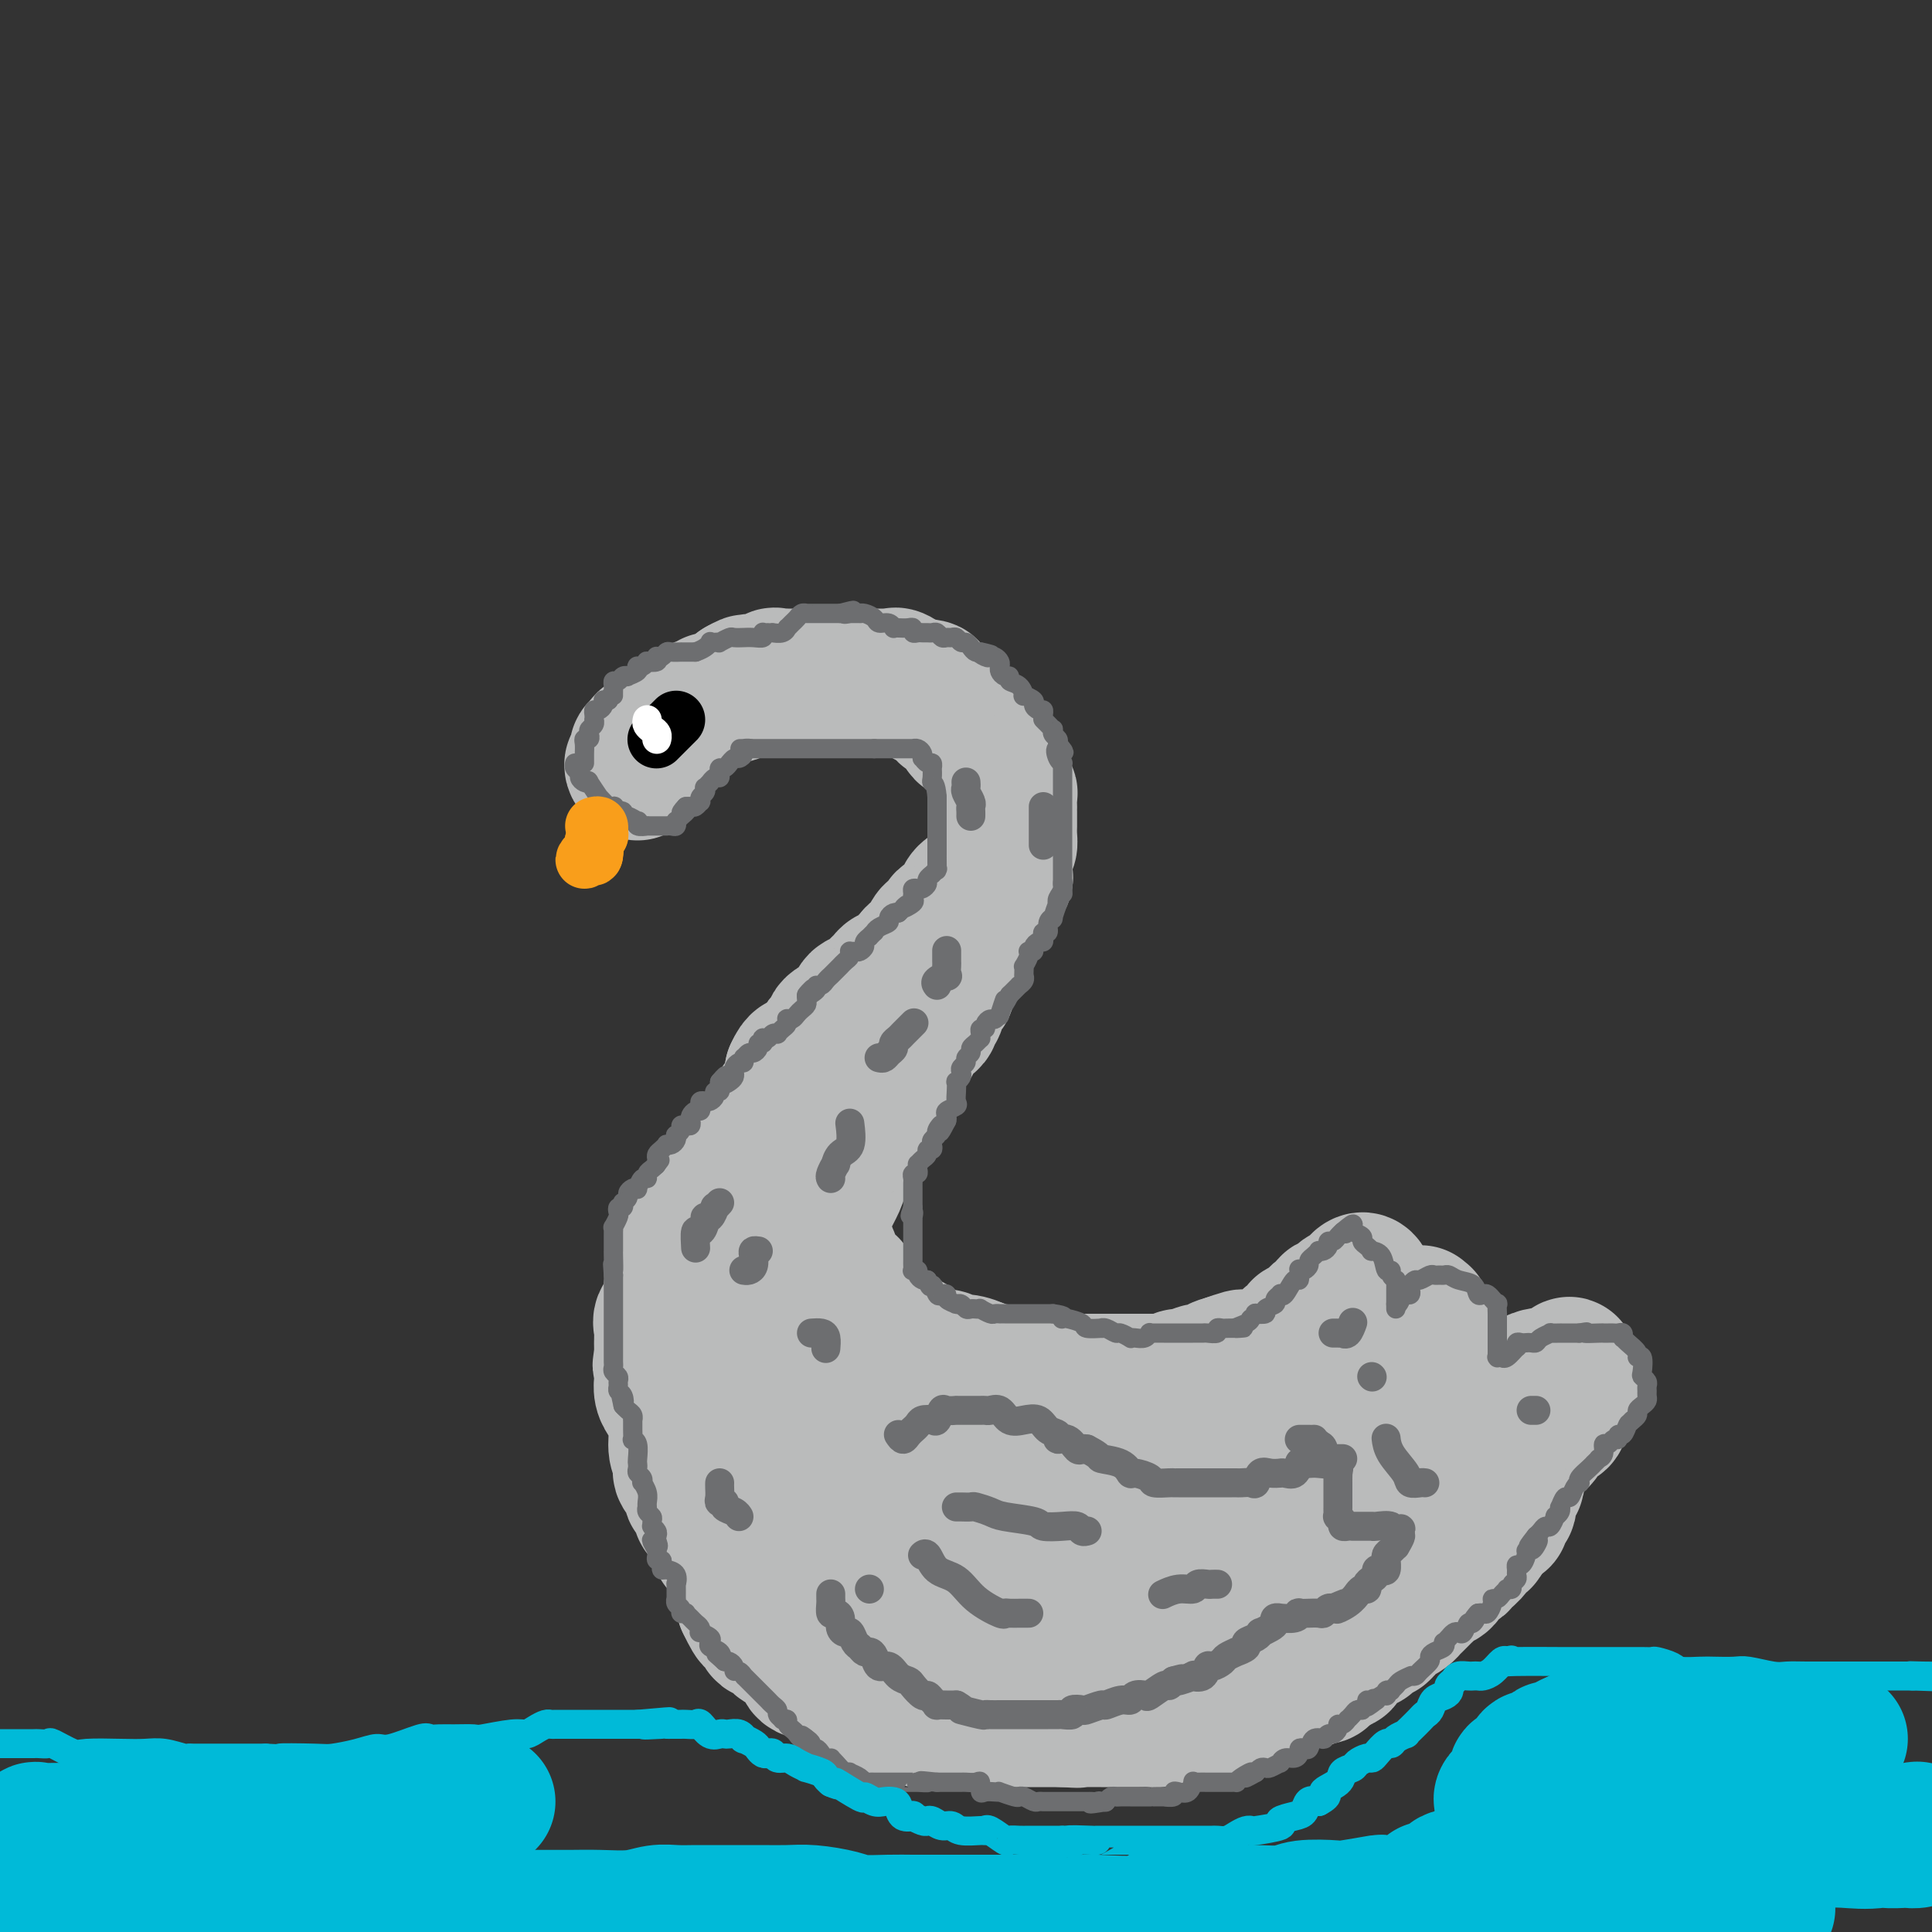 <svg viewBox='0 0 400 400' version='1.1' xmlns='http://www.w3.org/2000/svg' xmlns:xlink='http://www.w3.org/1999/xlink'><rect x="0" y="0" width="400" height="400" fill="#333333" stroke="none"/><g fill='none' stroke='#BABBBB' stroke-width='28' stroke-linecap='round' stroke-linejoin='round'><path d='M132,160c-0.392,-0.303 -0.784,-0.606 -1,-1c-0.216,-0.394 -0.255,-0.880 0,-1c0.255,-0.120 0.804,0.126 1,0c0.196,-0.126 0.038,-0.625 0,-1c-0.038,-0.375 0.045,-0.626 0,-1c-0.045,-0.374 -0.219,-0.871 0,-1c0.219,-0.129 0.832,0.110 1,0c0.168,-0.110 -0.109,-0.568 0,-1c0.109,-0.432 0.602,-0.838 1,-1c0.398,-0.162 0.699,-0.081 1,0'/><path d='M135,153c0.687,-1.038 0.906,-0.134 1,0c0.094,0.134 0.063,-0.503 0,-1c-0.063,-0.497 -0.158,-0.855 0,-1c0.158,-0.145 0.568,-0.078 1,0c0.432,0.078 0.885,0.165 1,0c0.115,-0.165 -0.110,-0.584 0,-1c0.110,-0.416 0.554,-0.828 1,-1c0.446,-0.172 0.894,-0.102 1,0c0.106,0.102 -0.131,0.237 0,0c0.131,-0.237 0.631,-0.847 1,-1c0.369,-0.153 0.607,0.151 1,0c0.393,-0.151 0.940,-0.757 1,-1c0.060,-0.243 -0.369,-0.121 0,0c0.369,0.121 1.534,0.243 2,0c0.466,-0.243 0.233,-0.850 0,-1c-0.233,-0.150 -0.465,0.156 0,0c0.465,-0.156 1.627,-0.773 2,-1c0.373,-0.227 -0.042,-0.065 0,0c0.042,0.065 0.541,0.032 1,0c0.459,-0.032 0.879,-0.064 1,0c0.121,0.064 -0.056,0.224 0,0c0.056,-0.224 0.345,-0.833 1,-1c0.655,-0.167 1.676,0.109 2,0c0.324,-0.109 -0.050,-0.603 0,-1c0.050,-0.397 0.525,-0.699 1,-1'/><path d='M153,142c3.020,-1.702 1.569,-0.457 1,0c-0.569,0.457 -0.254,0.124 0,0c0.254,-0.124 0.449,-0.041 1,0c0.551,0.041 1.457,0.039 2,0c0.543,-0.039 0.722,-0.116 1,0c0.278,0.116 0.653,0.423 1,0c0.347,-0.423 0.665,-1.578 1,-2c0.335,-0.422 0.685,-0.113 1,0c0.315,0.113 0.593,0.030 1,0c0.407,-0.030 0.943,-0.008 1,0c0.057,0.008 -0.365,0.002 0,0c0.365,-0.002 1.516,-0.001 2,0c0.484,0.001 0.300,0.000 1,0c0.700,-0.000 2.283,-0.000 3,0c0.717,0.000 0.568,0.000 1,0c0.432,-0.000 1.444,-0.000 2,0c0.556,0.000 0.655,0.000 1,0c0.345,-0.000 0.936,-0.000 1,0c0.064,0.000 -0.401,-0.000 0,0c0.401,0.000 1.666,0.000 2,0c0.334,-0.000 -0.262,-0.000 0,0c0.262,0.000 1.384,0.000 2,0c0.616,-0.000 0.728,-0.000 1,0c0.272,0.000 0.703,0.001 1,0c0.297,-0.001 0.459,-0.002 1,0c0.541,0.002 1.463,0.008 2,0c0.537,-0.008 0.691,-0.030 1,0c0.309,0.030 0.774,0.111 1,0c0.226,-0.111 0.215,-0.415 1,0c0.785,0.415 2.367,1.547 3,2c0.633,0.453 0.316,0.226 0,0'/><path d='M189,142c5.953,0.183 2.834,0.640 2,1c-0.834,0.360 0.617,0.621 1,1c0.383,0.379 -0.302,0.875 0,1c0.302,0.125 1.591,-0.120 2,0c0.409,0.120 -0.063,0.605 0,1c0.063,0.395 0.661,0.701 1,1c0.339,0.299 0.418,0.591 1,1c0.582,0.409 1.665,0.935 2,1c0.335,0.065 -0.079,-0.329 0,0c0.079,0.329 0.650,1.382 1,2c0.350,0.618 0.480,0.799 1,1c0.520,0.201 1.431,0.420 2,1c0.569,0.580 0.798,1.521 1,2c0.202,0.479 0.379,0.496 1,1c0.621,0.504 1.687,1.493 2,2c0.313,0.507 -0.127,0.531 0,1c0.127,0.469 0.823,1.383 1,2c0.177,0.617 -0.163,0.938 0,1c0.163,0.062 0.828,-0.133 1,0c0.172,0.133 -0.150,0.595 0,1c0.150,0.405 0.772,0.753 1,1c0.228,0.247 0.061,0.394 0,1c-0.061,0.606 -0.016,1.673 0,2c0.016,0.327 0.004,-0.086 0,0c-0.004,0.086 -0.001,0.670 0,1c0.001,0.330 0.001,0.407 0,1c-0.001,0.593 -0.003,1.703 0,2c0.003,0.297 0.011,-0.219 0,0c-0.011,0.219 -0.041,1.174 0,2c0.041,0.826 0.155,1.522 0,2c-0.155,0.478 -0.577,0.739 -1,1'/><path d='M208,176c0.069,3.191 -0.760,2.168 -1,2c-0.240,-0.168 0.108,0.519 0,1c-0.108,0.481 -0.672,0.755 -1,1c-0.328,0.245 -0.420,0.460 -1,1c-0.580,0.540 -1.647,1.404 -2,2c-0.353,0.596 0.009,0.923 0,1c-0.009,0.077 -0.387,-0.095 -1,0c-0.613,0.095 -1.459,0.458 -2,1c-0.541,0.542 -0.775,1.264 -1,2c-0.225,0.736 -0.441,1.488 -1,2c-0.559,0.512 -1.460,0.785 -2,1c-0.540,0.215 -0.717,0.372 -1,1c-0.283,0.628 -0.671,1.727 -1,2c-0.329,0.273 -0.599,-0.278 -1,0c-0.401,0.278 -0.934,1.386 -1,2c-0.066,0.614 0.333,0.733 0,1c-0.333,0.267 -1.399,0.682 -2,1c-0.601,0.318 -0.738,0.541 -1,1c-0.262,0.459 -0.648,1.156 -1,2c-0.352,0.844 -0.671,1.837 -1,2c-0.329,0.163 -0.669,-0.504 -1,0c-0.331,0.504 -0.652,2.180 -1,3c-0.348,0.820 -0.723,0.783 -1,1c-0.277,0.217 -0.454,0.687 -1,1c-0.546,0.313 -1.459,0.469 -2,1c-0.541,0.531 -0.708,1.438 -1,2c-0.292,0.562 -0.707,0.780 -1,1c-0.293,0.220 -0.463,0.444 -1,1c-0.537,0.556 -1.439,1.445 -2,2c-0.561,0.555 -0.780,0.778 -1,1'/><path d='M175,215c-5.528,6.071 -2.847,1.749 -2,1c0.847,-0.749 -0.139,2.076 -1,3c-0.861,0.924 -1.596,-0.053 -2,0c-0.404,0.053 -0.476,1.137 -1,2c-0.524,0.863 -1.500,1.505 -2,2c-0.500,0.495 -0.523,0.842 -1,1c-0.477,0.158 -1.407,0.125 -2,1c-0.593,0.875 -0.849,2.656 -1,3c-0.151,0.344 -0.197,-0.751 -1,0c-0.803,0.751 -2.364,3.346 -3,5c-0.636,1.654 -0.346,2.366 -1,3c-0.654,0.634 -2.253,1.189 -3,2c-0.747,0.811 -0.641,1.879 -1,3c-0.359,1.121 -1.182,2.297 -2,3c-0.818,0.703 -1.632,0.934 -2,1c-0.368,0.066 -0.291,-0.032 -1,1c-0.709,1.032 -2.204,3.194 -3,4c-0.796,0.806 -0.893,0.255 -1,1c-0.107,0.745 -0.224,2.785 -1,4c-0.776,1.215 -2.212,1.604 -3,2c-0.788,0.396 -0.930,0.797 -1,2c-0.070,1.203 -0.069,3.208 0,4c0.069,0.792 0.207,0.372 0,1c-0.207,0.628 -0.759,2.304 -1,3c-0.241,0.696 -0.170,0.413 0,1c0.170,0.587 0.438,2.044 0,3c-0.438,0.956 -1.581,1.411 -2,2c-0.419,0.589 -0.112,1.313 0,2c0.112,0.687 0.030,1.339 0,2c-0.030,0.661 -0.009,1.332 0,2c0.009,0.668 0.004,1.334 0,2'/><path d='M137,281c-0.619,3.605 -0.166,0.616 0,0c0.166,-0.616 0.045,1.140 0,2c-0.045,0.860 -0.013,0.825 0,1c0.013,0.175 0.006,0.561 0,1c-0.006,0.439 -0.013,0.931 0,1c0.013,0.069 0.046,-0.285 0,0c-0.046,0.285 -0.171,1.209 0,2c0.171,0.791 0.639,1.447 1,2c0.361,0.553 0.617,1.002 1,2c0.383,0.998 0.895,2.546 1,4c0.105,1.454 -0.197,2.813 0,4c0.197,1.187 0.893,2.201 1,3c0.107,0.799 -0.374,1.384 0,2c0.374,0.616 1.602,1.265 2,2c0.398,0.735 -0.034,1.558 0,2c0.034,0.442 0.534,0.505 1,1c0.466,0.495 0.898,1.422 1,2c0.102,0.578 -0.126,0.806 0,1c0.126,0.194 0.606,0.352 1,1c0.394,0.648 0.702,1.785 1,2c0.298,0.215 0.587,-0.492 1,0c0.413,0.492 0.951,2.182 1,3c0.049,0.818 -0.389,0.764 0,1c0.389,0.236 1.607,0.764 2,1c0.393,0.236 -0.039,0.182 0,1c0.039,0.818 0.550,2.508 1,3c0.450,0.492 0.839,-0.213 1,0c0.161,0.213 0.095,1.346 0,2c-0.095,0.654 -0.218,0.830 0,1c0.218,0.170 0.777,0.334 1,1c0.223,0.666 0.112,1.833 0,3'/><path d='M154,332c2.566,5.394 1.982,2.878 2,2c0.018,-0.878 0.639,-0.117 1,1c0.361,1.117 0.463,2.589 1,3c0.537,0.411 1.510,-0.238 2,0c0.490,0.238 0.495,1.363 1,2c0.505,0.637 1.508,0.785 2,1c0.492,0.215 0.473,0.495 1,1c0.527,0.505 1.598,1.234 2,2c0.402,0.766 0.133,1.570 1,2c0.867,0.430 2.868,0.486 4,1c1.132,0.514 1.395,1.485 2,2c0.605,0.515 1.551,0.572 3,1c1.449,0.428 3.399,1.225 5,2c1.601,0.775 2.851,1.528 4,2c1.149,0.472 2.195,0.662 3,1c0.805,0.338 1.367,0.823 2,1c0.633,0.177 1.336,0.048 2,0c0.664,-0.048 1.291,-0.013 2,0c0.709,0.013 1.502,0.003 2,0c0.498,-0.003 0.701,-0.001 1,0c0.299,0.001 0.695,0.000 1,0c0.305,-0.000 0.521,-0.000 1,0c0.479,0.000 1.222,0.000 2,0c0.778,-0.000 1.592,-0.000 2,0c0.408,0.000 0.410,0.000 2,0c1.590,-0.000 4.767,-0.000 6,0c1.233,0.000 0.521,0.000 1,0c0.479,-0.000 2.149,-0.000 3,0c0.851,0.000 0.883,0.000 1,0c0.117,-0.000 0.319,-0.000 1,0c0.681,0.000 1.840,0.000 3,0'/><path d='M220,356c5.542,0.309 1.898,0.083 1,0c-0.898,-0.083 0.951,-0.022 2,0c1.049,0.022 1.297,0.006 2,0c0.703,-0.006 1.862,-0.002 3,0c1.138,0.002 2.255,0.000 3,0c0.745,-0.000 1.120,0.001 2,0c0.880,-0.001 2.267,-0.003 3,0c0.733,0.003 0.811,0.011 1,0c0.189,-0.011 0.489,-0.040 1,0c0.511,0.040 1.232,0.151 2,0c0.768,-0.151 1.583,-0.562 3,-1c1.417,-0.438 3.435,-0.902 4,-1c0.565,-0.098 -0.321,0.171 0,0c0.321,-0.171 1.851,-0.782 3,-1c1.149,-0.218 1.917,-0.043 2,0c0.083,0.043 -0.517,-0.045 0,0c0.517,0.045 2.152,0.223 3,0c0.848,-0.223 0.907,-0.848 1,-1c0.093,-0.152 0.218,0.170 1,0c0.782,-0.170 2.220,-0.833 3,-1c0.780,-0.167 0.900,0.162 1,0c0.100,-0.162 0.179,-0.814 1,-1c0.821,-0.186 2.384,0.095 3,0c0.616,-0.095 0.283,-0.565 1,-1c0.717,-0.435 2.482,-0.835 3,-1c0.518,-0.165 -0.212,-0.095 0,0c0.212,0.095 1.366,0.216 2,0c0.634,-0.216 0.747,-0.769 1,-1c0.253,-0.231 0.645,-0.139 1,0c0.355,0.139 0.673,0.325 1,0c0.327,-0.325 0.664,-1.163 1,-2'/><path d='M275,345c5.516,-1.596 1.807,-0.087 1,0c-0.807,0.087 1.288,-1.247 2,-2c0.712,-0.753 0.041,-0.924 0,-1c-0.041,-0.076 0.549,-0.058 1,0c0.451,0.058 0.764,0.156 1,0c0.236,-0.156 0.397,-0.568 1,-1c0.603,-0.432 1.649,-0.886 2,-1c0.351,-0.114 0.006,0.111 0,0c-0.006,-0.111 0.327,-0.559 1,-1c0.673,-0.441 1.685,-0.874 2,-1c0.315,-0.126 -0.066,0.054 0,0c0.066,-0.054 0.581,-0.343 1,-1c0.419,-0.657 0.742,-1.682 1,-2c0.258,-0.318 0.450,0.069 1,0c0.550,-0.069 1.457,-0.596 2,-1c0.543,-0.404 0.723,-0.686 1,-1c0.277,-0.314 0.650,-0.662 1,-1c0.350,-0.338 0.675,-0.667 1,-1c0.325,-0.333 0.649,-0.670 1,-1c0.351,-0.330 0.728,-0.652 1,-1c0.272,-0.348 0.439,-0.722 1,-1c0.561,-0.278 1.518,-0.459 2,-1c0.482,-0.541 0.491,-1.440 1,-2c0.509,-0.560 1.517,-0.780 2,-1c0.483,-0.220 0.440,-0.440 1,-1c0.560,-0.560 1.722,-1.459 2,-2c0.278,-0.541 -0.327,-0.722 0,-1c0.327,-0.278 1.588,-0.652 2,-1c0.412,-0.348 -0.025,-0.671 0,-1c0.025,-0.329 0.513,-0.665 1,-1'/><path d='M308,317c5.319,-4.449 2.116,-1.571 1,-1c-1.116,0.571 -0.143,-1.164 0,-2c0.143,-0.836 -0.542,-0.771 0,-1c0.542,-0.229 2.312,-0.751 3,-1c0.688,-0.249 0.294,-0.225 0,-1c-0.294,-0.775 -0.487,-2.349 0,-3c0.487,-0.651 1.654,-0.380 2,-1c0.346,-0.620 -0.129,-2.132 0,-3c0.129,-0.868 0.860,-1.092 1,-1c0.140,0.092 -0.313,0.501 0,0c0.313,-0.501 1.392,-1.913 2,-3c0.608,-1.087 0.745,-1.849 1,-2c0.255,-0.151 0.629,0.311 1,0c0.371,-0.311 0.741,-1.393 1,-2c0.259,-0.607 0.408,-0.740 1,-1c0.592,-0.260 1.625,-0.648 2,-1c0.375,-0.352 0.090,-0.668 0,-1c-0.090,-0.332 0.015,-0.681 0,-1c-0.015,-0.319 -0.149,-0.609 0,-1c0.149,-0.391 0.579,-0.883 1,-1c0.421,-0.117 0.831,0.142 1,0c0.169,-0.142 0.098,-0.683 0,-1c-0.098,-0.317 -0.223,-0.410 0,-1c0.223,-0.590 0.792,-1.678 1,-2c0.208,-0.322 0.053,0.121 0,0c-0.053,-0.121 -0.004,-0.806 0,-1c0.004,-0.194 -0.037,0.102 0,0c0.037,-0.102 0.154,-0.600 0,-1c-0.154,-0.400 -0.577,-0.700 -1,-1'/><path d='M325,283c0.112,-1.339 -0.607,0.312 -2,1c-1.393,0.688 -3.461,0.411 -5,1c-1.539,0.589 -2.550,2.044 -4,3c-1.450,0.956 -3.340,1.411 -5,2c-1.660,0.589 -3.092,1.310 -5,2c-1.908,0.690 -4.294,1.347 -6,2c-1.706,0.653 -2.734,1.300 -4,2c-1.266,0.700 -2.770,1.452 -4,2c-1.230,0.548 -2.186,0.893 -3,1c-0.814,0.107 -1.487,-0.024 -2,0c-0.513,0.024 -0.865,0.205 -1,0c-0.135,-0.205 -0.051,-0.794 0,-1c0.051,-0.206 0.069,-0.028 0,0c-0.069,0.028 -0.226,-0.095 0,-1c0.226,-0.905 0.834,-2.592 1,-3c0.166,-0.408 -0.111,0.462 0,0c0.111,-0.462 0.608,-2.257 1,-3c0.392,-0.743 0.677,-0.436 1,-1c0.323,-0.564 0.682,-2.001 1,-3c0.318,-0.999 0.593,-1.562 1,-2c0.407,-0.438 0.945,-0.751 1,-1c0.055,-0.249 -0.375,-0.434 0,-1c0.375,-0.566 1.554,-1.514 2,-2c0.446,-0.486 0.158,-0.512 0,-1c-0.158,-0.488 -0.187,-1.440 0,-2c0.187,-0.560 0.589,-0.728 1,-1c0.411,-0.272 0.832,-0.649 1,-1c0.168,-0.351 0.084,-0.675 0,-1'/><path d='M294,275c1.550,-4.105 0.426,-2.367 0,-2c-0.426,0.367 -0.152,-0.635 0,-1c0.152,-0.365 0.182,-0.091 0,0c-0.182,0.091 -0.576,-0.001 -1,0c-0.424,0.001 -0.878,0.094 -1,0c-0.122,-0.094 0.088,-0.375 0,0c-0.088,0.375 -0.475,1.406 -1,2c-0.525,0.594 -1.188,0.752 -2,1c-0.812,0.248 -1.772,0.588 -2,1c-0.228,0.412 0.275,0.896 0,1c-0.275,0.104 -1.327,-0.172 -2,0c-0.673,0.172 -0.965,0.793 -1,1c-0.035,0.207 0.187,0.001 0,0c-0.187,-0.001 -0.782,0.203 -1,0c-0.218,-0.203 -0.058,-0.814 0,-1c0.058,-0.186 0.016,0.052 0,0c-0.016,-0.052 -0.004,-0.395 0,-1c0.004,-0.605 0.001,-1.471 0,-2c-0.001,-0.529 -0.000,-0.719 0,-1c0.000,-0.281 0.000,-0.653 0,-1c-0.000,-0.347 -0.000,-0.670 0,-1c0.000,-0.330 0.000,-0.666 0,-1c-0.000,-0.334 -0.000,-0.667 0,-1'/><path d='M283,269c-0.156,-1.612 -0.044,-1.140 0,-1c0.044,0.140 0.022,-0.050 0,0c-0.022,0.050 -0.043,0.342 0,0c0.043,-0.342 0.149,-1.317 0,-2c-0.149,-0.683 -0.552,-1.074 -1,-1c-0.448,0.074 -0.942,0.612 -1,1c-0.058,0.388 0.321,0.625 0,1c-0.321,0.375 -1.343,0.890 -2,1c-0.657,0.110 -0.950,-0.183 -1,0c-0.050,0.183 0.141,0.842 0,1c-0.141,0.158 -0.614,-0.184 -1,0c-0.386,0.184 -0.683,0.893 -1,1c-0.317,0.107 -0.653,-0.389 -1,0c-0.347,0.389 -0.704,1.663 -1,2c-0.296,0.337 -0.531,-0.261 -1,0c-0.469,0.261 -1.173,1.383 -2,2c-0.827,0.617 -1.778,0.728 -2,1c-0.222,0.272 0.285,0.704 0,1c-0.285,0.296 -1.360,0.458 -2,1c-0.640,0.542 -0.844,1.466 -1,2c-0.156,0.534 -0.264,0.678 -1,1c-0.736,0.322 -2.101,0.821 -3,1c-0.899,0.179 -1.334,0.038 -2,0c-0.666,-0.038 -1.564,0.028 -2,0c-0.436,-0.028 -0.410,-0.151 -1,0c-0.590,0.151 -1.795,0.575 -3,1'/><path d='M254,282c-2.280,0.631 -1.980,0.709 -2,1c-0.020,0.291 -0.358,0.795 -1,1c-0.642,0.205 -1.587,0.111 -2,0c-0.413,-0.111 -0.295,-0.240 -1,0c-0.705,0.240 -2.234,0.849 -3,1c-0.766,0.151 -0.769,-0.156 -1,0c-0.231,0.156 -0.691,0.774 -1,1c-0.309,0.226 -0.467,0.061 -1,0c-0.533,-0.061 -1.442,-0.016 -2,0c-0.558,0.016 -0.766,0.004 -1,0c-0.234,-0.004 -0.496,-0.001 -1,0c-0.504,0.001 -1.252,0.000 -2,0c-0.748,-0.000 -1.496,-0.000 -2,0c-0.504,0.000 -0.764,0.000 -1,0c-0.236,-0.000 -0.448,-0.000 -1,0c-0.552,0.000 -1.445,0.000 -2,0c-0.555,-0.000 -0.772,-0.000 -1,0c-0.228,0.000 -0.466,0.000 -1,0c-0.534,-0.000 -1.364,-0.000 -2,0c-0.636,0.000 -1.076,0.000 -2,0c-0.924,-0.000 -2.330,-0.000 -3,0c-0.670,0.000 -0.603,0.001 -1,0c-0.397,-0.001 -1.257,-0.004 -2,0c-0.743,0.004 -1.367,0.016 -2,0c-0.633,-0.016 -1.273,-0.061 -2,0c-0.727,0.061 -1.541,0.227 -2,0c-0.459,-0.227 -0.562,-0.848 -1,-1c-0.438,-0.152 -1.210,0.165 -2,0c-0.790,-0.165 -1.597,-0.814 -2,-1c-0.403,-0.186 -0.401,0.090 -1,0c-0.599,-0.090 -1.800,-0.545 -3,-1'/><path d='M203,283c-6.164,-0.399 -2.074,0.103 -1,0c1.074,-0.103 -0.868,-0.812 -2,-1c-1.132,-0.188 -1.454,0.144 -2,0c-0.546,-0.144 -1.316,-0.765 -2,-1c-0.684,-0.235 -1.281,-0.085 -2,0c-0.719,0.085 -1.558,0.106 -2,0c-0.442,-0.106 -0.485,-0.340 -1,-1c-0.515,-0.660 -1.500,-1.745 -2,-2c-0.500,-0.255 -0.516,0.321 -1,0c-0.484,-0.321 -1.438,-1.539 -2,-2c-0.562,-0.461 -0.733,-0.165 -1,0c-0.267,0.165 -0.631,0.198 -1,0c-0.369,-0.198 -0.741,-0.627 -1,-1c-0.259,-0.373 -0.403,-0.692 -1,-1c-0.597,-0.308 -1.648,-0.606 -2,-1c-0.352,-0.394 -0.007,-0.883 0,-1c0.007,-0.117 -0.324,0.138 -1,0c-0.676,-0.138 -1.697,-0.668 -2,-1c-0.303,-0.332 0.112,-0.466 0,-1c-0.112,-0.534 -0.751,-1.467 -1,-2c-0.249,-0.533 -0.109,-0.667 0,-1c0.109,-0.333 0.188,-0.864 0,-1c-0.188,-0.136 -0.643,0.123 -1,0c-0.357,-0.123 -0.618,-0.628 -1,-1c-0.382,-0.372 -0.886,-0.610 -1,-1c-0.114,-0.390 0.162,-0.930 0,-1c-0.162,-0.070 -0.762,0.332 -1,0c-0.238,-0.332 -0.115,-1.398 0,-2c0.115,-0.602 0.223,-0.739 0,-1c-0.223,-0.261 -0.778,-0.646 -1,-1c-0.222,-0.354 -0.111,-0.677 0,-1'/><path d='M171,258c-0.868,-2.113 -0.036,-0.895 0,-1c0.036,-0.105 -0.722,-1.533 -1,-2c-0.278,-0.467 -0.074,0.025 0,0c0.074,-0.025 0.020,-0.569 0,-1c-0.020,-0.431 -0.005,-0.749 0,-1c0.005,-0.251 0.001,-0.434 0,-1c-0.001,-0.566 -0.000,-1.514 0,-2c0.000,-0.486 0.000,-0.510 0,-1c-0.000,-0.490 -0.000,-1.445 0,-2c0.000,-0.555 -0.000,-0.708 0,-1c0.000,-0.292 0.000,-0.723 0,-1c-0.000,-0.277 -0.001,-0.402 0,-1c0.001,-0.598 0.004,-1.671 0,-2c-0.004,-0.329 -0.015,0.084 0,0c0.015,-0.084 0.056,-0.667 0,-1c-0.056,-0.333 -0.207,-0.418 0,-1c0.207,-0.582 0.774,-1.663 1,-2c0.226,-0.337 0.112,0.068 0,0c-0.112,-0.068 -0.223,-0.609 0,-1c0.223,-0.391 0.781,-0.630 1,-1c0.219,-0.370 0.100,-0.869 0,-1c-0.100,-0.131 -0.180,0.105 0,0c0.180,-0.105 0.622,-0.553 1,-1c0.378,-0.447 0.693,-0.893 1,-1c0.307,-0.107 0.606,0.126 1,0c0.394,-0.126 0.884,-0.612 1,-1c0.116,-0.388 -0.140,-0.679 0,-1c0.140,-0.321 0.677,-0.674 1,-1c0.323,-0.326 0.433,-0.626 1,-1c0.567,-0.374 1.591,-0.821 2,-1c0.409,-0.179 0.205,-0.089 0,0'/><path d='M180,228c1.268,-1.670 -0.063,-0.844 0,-1c0.063,-0.156 1.518,-1.295 2,-2c0.482,-0.705 -0.011,-0.977 0,-1c0.011,-0.023 0.525,0.201 1,0c0.475,-0.201 0.911,-0.829 1,-1c0.089,-0.171 -0.170,0.113 0,0c0.170,-0.113 0.767,-0.623 1,-1c0.233,-0.377 0.101,-0.622 0,-1c-0.101,-0.378 -0.170,-0.890 0,-1c0.170,-0.110 0.579,0.183 1,0c0.421,-0.183 0.852,-0.840 1,-1c0.148,-0.160 0.011,0.178 0,0c-0.011,-0.178 0.102,-0.871 0,-1c-0.102,-0.129 -0.421,0.306 0,0c0.421,-0.306 1.580,-1.353 2,-2c0.420,-0.647 0.102,-0.894 0,-1c-0.102,-0.106 0.014,-0.070 0,0c-0.014,0.070 -0.157,0.173 0,0c0.157,-0.173 0.616,-0.624 1,-1c0.384,-0.376 0.695,-0.678 1,-1c0.305,-0.322 0.604,-0.664 1,-1c0.396,-0.336 0.891,-0.667 1,-1c0.109,-0.333 -0.166,-0.668 0,-1c0.166,-0.332 0.775,-0.663 1,-1c0.225,-0.337 0.068,-0.682 0,-1c-0.068,-0.318 -0.046,-0.610 0,-1c0.046,-0.390 0.117,-0.878 0,-1c-0.117,-0.122 -0.423,0.122 0,0c0.423,-0.122 1.575,-0.610 2,-1c0.425,-0.390 0.121,-0.683 0,-1c-0.121,-0.317 -0.061,-0.659 0,-1'/><path d='M196,203c2.702,-4.103 1.456,-1.860 1,-1c-0.456,0.860 -0.121,0.336 0,0c0.121,-0.336 0.029,-0.483 0,-1c-0.029,-0.517 0.003,-1.404 0,-2c-0.003,-0.596 -0.043,-0.903 0,-1c0.043,-0.097 0.169,0.014 0,0c-0.169,-0.014 -0.633,-0.154 -1,0c-0.367,0.154 -0.636,0.602 -1,1c-0.364,0.398 -0.822,0.747 -1,1c-0.178,0.253 -0.075,0.410 0,1c0.075,0.590 0.121,1.611 0,2c-0.121,0.389 -0.410,0.145 -1,1c-0.590,0.855 -1.482,2.811 -2,4c-0.518,1.189 -0.662,1.613 -1,2c-0.338,0.387 -0.869,0.738 -1,1c-0.131,0.262 0.137,0.433 0,1c-0.137,0.567 -0.681,1.528 -1,2c-0.319,0.472 -0.413,0.454 -1,1c-0.587,0.546 -1.667,1.655 -2,2c-0.333,0.345 0.079,-0.073 0,0c-0.079,0.073 -0.650,0.638 -1,2c-0.350,1.362 -0.479,3.520 -1,5c-0.521,1.480 -1.435,2.280 -2,3c-0.565,0.720 -0.783,1.360 -1,2'/><path d='M180,229c-2.748,5.148 -1.118,3.016 -1,3c0.118,-0.016 -1.274,2.082 -2,3c-0.726,0.918 -0.785,0.656 -1,1c-0.215,0.344 -0.587,1.295 -1,2c-0.413,0.705 -0.866,1.166 -1,2c-0.134,0.834 0.051,2.042 0,3c-0.051,0.958 -0.338,1.666 -1,3c-0.662,1.334 -1.701,3.294 -2,4c-0.299,0.706 0.140,0.158 0,1c-0.140,0.842 -0.861,3.073 -1,4c-0.139,0.927 0.304,0.551 0,1c-0.304,0.449 -1.354,1.724 -2,3c-0.646,1.276 -0.889,2.552 -1,4c-0.111,1.448 -0.089,3.066 0,4c0.089,0.934 0.244,1.184 0,2c-0.244,0.816 -0.889,2.197 -1,3c-0.111,0.803 0.311,1.026 0,2c-0.311,0.974 -1.355,2.697 -2,4c-0.645,1.303 -0.891,2.186 -1,3c-0.109,0.814 -0.082,1.560 0,3c0.082,1.440 0.218,3.573 0,5c-0.218,1.427 -0.790,2.147 -1,3c-0.210,0.853 -0.056,1.839 0,3c0.056,1.161 0.015,2.496 0,3c-0.015,0.504 -0.004,0.177 0,1c0.004,0.823 0.001,2.797 0,4c-0.001,1.203 -0.000,1.634 0,2c0.000,0.366 0.000,0.665 0,1c-0.000,0.335 -0.000,0.706 0,1c0.000,0.294 0.000,0.513 0,1c-0.000,0.487 -0.000,1.244 0,2'/><path d='M162,310c-0.518,7.769 0.687,3.693 1,2c0.313,-1.693 -0.267,-1.002 0,0c0.267,1.002 1.381,2.315 2,3c0.619,0.685 0.744,0.742 1,1c0.256,0.258 0.642,0.717 1,1c0.358,0.283 0.688,0.390 1,1c0.312,0.610 0.605,1.724 1,2c0.395,0.276 0.892,-0.287 1,0c0.108,0.287 -0.171,1.425 0,2c0.171,0.575 0.793,0.587 1,1c0.207,0.413 -0.001,1.225 0,1c0.001,-0.225 0.211,-1.488 0,-2c-0.211,-0.512 -0.842,-0.271 -1,-1c-0.158,-0.729 0.156,-2.426 0,-4c-0.156,-1.574 -0.781,-3.025 -1,-5c-0.219,-1.975 -0.031,-4.473 0,-7c0.031,-2.527 -0.094,-5.084 0,-7c0.094,-1.916 0.407,-3.193 1,-6c0.593,-2.807 1.465,-7.145 2,-10c0.535,-2.855 0.734,-4.228 1,-5c0.266,-0.772 0.599,-0.941 1,-1c0.401,-0.059 0.872,-0.006 1,0c0.128,0.006 -0.085,-0.035 0,0c0.085,0.035 0.467,0.145 1,1c0.533,0.855 1.215,2.456 2,4c0.785,1.544 1.673,3.031 3,5c1.327,1.969 3.093,4.420 4,7c0.907,2.580 0.953,5.290 1,8'/><path d='M186,301c0.549,2.327 1.422,4.145 2,6c0.578,1.855 0.862,3.748 1,6c0.138,2.252 0.130,4.863 0,6c-0.130,1.137 -0.381,0.800 0,1c0.381,0.200 1.394,0.935 2,2c0.606,1.065 0.804,2.458 1,3c0.196,0.542 0.389,0.231 0,0c-0.389,-0.231 -1.359,-0.382 -2,-1c-0.641,-0.618 -0.951,-1.704 -1,-3c-0.049,-1.296 0.164,-2.801 0,-4c-0.164,-1.199 -0.705,-2.091 -1,-3c-0.295,-0.909 -0.343,-1.833 0,-4c0.343,-2.167 1.077,-5.576 2,-7c0.923,-1.424 2.035,-0.863 3,-1c0.965,-0.137 1.782,-0.974 3,-1c1.218,-0.026 2.836,0.757 4,1c1.164,0.243 1.874,-0.055 3,0c1.126,0.055 2.670,0.461 4,1c1.330,0.539 2.448,1.209 3,2c0.552,0.791 0.540,1.701 1,2c0.460,0.299 1.392,-0.013 2,1c0.608,1.013 0.891,3.350 1,4c0.109,0.650 0.043,-0.387 0,0c-0.043,0.387 -0.063,2.196 0,3c0.063,0.804 0.209,0.601 0,1c-0.209,0.399 -0.774,1.400 -1,2c-0.226,0.600 -0.113,0.800 0,1'/><path d='M213,319c-0.192,1.981 -0.671,1.433 -1,1c-0.329,-0.433 -0.507,-0.749 -1,-1c-0.493,-0.251 -1.301,-0.435 -2,-1c-0.699,-0.565 -1.289,-1.509 -2,-3c-0.711,-1.491 -1.542,-3.527 -2,-5c-0.458,-1.473 -0.541,-2.381 0,-4c0.541,-1.619 1.706,-3.949 2,-5c0.294,-1.051 -0.284,-0.823 0,-1c0.284,-0.177 1.429,-0.759 2,-1c0.571,-0.241 0.567,-0.141 1,0c0.433,0.141 1.301,0.323 3,1c1.699,0.677 4.227,1.848 6,3c1.773,1.152 2.790,2.284 4,3c1.210,0.716 2.614,1.015 4,2c1.386,0.985 2.753,2.655 4,4c1.247,1.345 2.373,2.363 3,3c0.627,0.637 0.753,0.891 1,1c0.247,0.109 0.613,0.071 1,0c0.387,-0.071 0.794,-0.176 1,0c0.206,0.176 0.210,0.632 0,1c-0.210,0.368 -0.634,0.646 -1,1c-0.366,0.354 -0.676,0.784 -1,1c-0.324,0.216 -0.664,0.219 -1,0c-0.336,-0.219 -0.667,-0.661 -1,-1c-0.333,-0.339 -0.666,-0.574 -1,-1c-0.334,-0.426 -0.667,-1.042 -1,-1c-0.333,0.042 -0.667,0.742 0,0c0.667,-0.742 2.333,-2.926 3,-4c0.667,-1.074 0.333,-1.037 0,-1'/><path d='M234,311c0.957,-1.745 2.348,-3.108 3,-4c0.652,-0.892 0.565,-1.311 1,-2c0.435,-0.689 1.392,-1.646 2,-2c0.608,-0.354 0.867,-0.105 3,0c2.133,0.105 6.139,0.066 9,0c2.861,-0.066 4.575,-0.159 6,0c1.425,0.159 2.559,0.568 4,1c1.441,0.432 3.187,0.886 4,1c0.813,0.114 0.693,-0.111 1,0c0.307,0.111 1.039,0.558 1,1c-0.039,0.442 -0.851,0.879 -1,1c-0.149,0.121 0.364,-0.072 0,0c-0.364,0.072 -1.605,0.411 -2,1c-0.395,0.589 0.054,1.428 0,2c-0.054,0.572 -0.613,0.875 -1,1c-0.387,0.125 -0.602,0.070 -1,0c-0.398,-0.070 -0.980,-0.155 -1,0c-0.020,0.155 0.524,0.549 1,0c0.476,-0.549 0.886,-2.042 2,-3c1.114,-0.958 2.931,-1.382 4,-2c1.069,-0.618 1.389,-1.431 2,-2c0.611,-0.569 1.514,-0.895 2,-1c0.486,-0.105 0.554,0.010 1,0c0.446,-0.010 1.270,-0.146 2,0c0.730,0.146 1.365,0.573 2,1'/><path d='M278,304c1.428,0.114 1.500,0.397 2,1c0.500,0.603 1.430,1.524 2,2c0.570,0.476 0.780,0.506 1,1c0.220,0.494 0.451,1.451 1,2c0.549,0.549 1.416,0.690 2,1c0.584,0.310 0.887,0.790 1,1c0.113,0.210 0.038,0.149 0,0c-0.038,-0.149 -0.037,-0.387 0,0c0.037,0.387 0.112,1.399 0,2c-0.112,0.601 -0.410,0.792 -1,1c-0.590,0.208 -1.473,0.435 -2,1c-0.527,0.565 -0.699,1.470 -1,2c-0.301,0.530 -0.730,0.685 -1,1c-0.270,0.315 -0.381,0.791 -1,1c-0.619,0.209 -1.747,0.150 -3,0c-1.253,-0.150 -2.631,-0.391 -4,0c-1.369,0.391 -2.727,1.414 -4,2c-1.273,0.586 -2.460,0.734 -4,1c-1.540,0.266 -3.432,0.649 -5,1c-1.568,0.351 -2.811,0.672 -4,1c-1.189,0.328 -2.324,0.665 -4,1c-1.676,0.335 -3.892,0.668 -5,1c-1.108,0.332 -1.107,0.663 -2,1c-0.893,0.337 -2.681,0.682 -4,1c-1.319,0.318 -2.168,0.610 -3,1c-0.832,0.390 -1.646,0.878 -3,1c-1.354,0.122 -3.249,-0.121 -4,0c-0.751,0.121 -0.357,0.606 -1,1c-0.643,0.394 -2.321,0.697 -4,1'/><path d='M227,333c-8.664,2.027 -3.323,0.594 -2,0c1.323,-0.594 -1.372,-0.348 -3,0c-1.628,0.348 -2.189,0.797 -3,1c-0.811,0.203 -1.871,0.160 -3,0c-1.129,-0.160 -2.327,-0.438 -4,0c-1.673,0.438 -3.820,1.592 -5,2c-1.180,0.408 -1.392,0.072 -2,0c-0.608,-0.072 -1.610,0.121 -3,0c-1.390,-0.121 -3.167,-0.556 -5,-1c-1.833,-0.444 -3.721,-0.897 -5,-1c-1.279,-0.103 -1.948,0.144 -3,0c-1.052,-0.144 -2.486,-0.680 -4,-1c-1.514,-0.320 -3.109,-0.426 -5,-1c-1.891,-0.574 -4.079,-1.618 -5,-2c-0.921,-0.382 -0.577,-0.103 -1,0c-0.423,0.103 -1.615,0.029 -2,0c-0.385,-0.029 0.038,-0.011 0,0c-0.038,0.011 -0.536,0.017 -1,0c-0.464,-0.017 -0.895,-0.058 -1,0c-0.105,0.058 0.114,0.215 0,0c-0.114,-0.215 -0.561,-0.801 -1,-1c-0.439,-0.199 -0.870,-0.012 -1,0c-0.130,0.012 0.042,-0.151 1,0c0.958,0.151 2.702,0.614 4,1c1.298,0.386 2.149,0.693 3,1'/><path d='M176,331c1.483,0.356 1.691,0.247 4,0c2.309,-0.247 6.718,-0.630 9,-1c2.282,-0.370 2.438,-0.726 4,-1c1.562,-0.274 4.529,-0.468 7,-1c2.471,-0.532 4.445,-1.404 7,-2c2.555,-0.596 5.692,-0.916 7,-1c1.308,-0.084 0.788,0.068 2,0c1.212,-0.068 4.156,-0.356 6,-1c1.844,-0.644 2.587,-1.644 3,-2c0.413,-0.356 0.497,-0.067 1,0c0.503,0.067 1.427,-0.088 2,0c0.573,0.088 0.797,0.418 1,0c0.203,-0.418 0.386,-1.583 1,-2c0.614,-0.417 1.657,-0.084 2,0c0.343,0.084 -0.016,-0.079 0,0c0.016,0.079 0.406,0.400 0,0c-0.406,-0.400 -1.607,-1.519 -2,-2c-0.393,-0.481 0.021,-0.322 -1,-1c-1.021,-0.678 -3.477,-2.194 -6,-3c-2.523,-0.806 -5.113,-0.902 -8,-2c-2.887,-1.098 -6.072,-3.199 -8,-4c-1.928,-0.801 -2.601,-0.304 -4,-1c-1.399,-0.696 -3.524,-2.587 -5,-4c-1.476,-1.413 -2.303,-2.348 -4,-3c-1.697,-0.652 -4.265,-1.022 -6,-2c-1.735,-0.978 -2.639,-2.565 -4,-4c-1.361,-1.435 -3.181,-2.717 -5,-4'/><path d='M179,290c-7.991,-4.814 -2.469,-1.847 -1,-1c1.469,0.847 -1.116,-0.424 -2,-1c-0.884,-0.576 -0.067,-0.456 0,-1c0.067,-0.544 -0.614,-1.754 -1,-2c-0.386,-0.246 -0.475,0.470 -1,0c-0.525,-0.470 -1.485,-2.126 -2,-4c-0.515,-1.874 -0.586,-3.968 -1,-5c-0.414,-1.032 -1.173,-1.004 -2,-2c-0.827,-0.996 -1.723,-3.015 -2,-4c-0.277,-0.985 0.066,-0.935 0,-1c-0.066,-0.065 -0.542,-0.244 -1,-1c-0.458,-0.756 -0.897,-2.089 -1,-3c-0.103,-0.911 0.130,-1.401 0,-2c-0.130,-0.599 -0.621,-1.307 -1,-2c-0.379,-0.693 -0.644,-1.373 -1,-2c-0.356,-0.627 -0.803,-1.202 -1,-2c-0.197,-0.798 -0.144,-1.817 0,-2c0.144,-0.183 0.378,0.472 0,0c-0.378,-0.472 -1.369,-2.071 -2,-3c-0.631,-0.929 -0.901,-1.187 -1,-2c-0.099,-0.813 -0.027,-2.182 0,-3c0.027,-0.818 0.010,-1.084 0,-2c-0.010,-0.916 -0.014,-2.480 0,-4c0.014,-1.520 0.045,-2.994 0,-4c-0.045,-1.006 -0.167,-1.543 0,-2c0.167,-0.457 0.623,-0.832 1,-2c0.377,-1.168 0.676,-3.128 1,-4c0.324,-0.872 0.675,-0.656 1,-1c0.325,-0.344 0.626,-1.246 1,-2c0.374,-0.754 0.821,-1.358 1,-2c0.179,-0.642 0.089,-1.321 0,-2'/><path d='M164,222c1.215,-2.742 1.754,-2.097 2,-2c0.246,0.097 0.199,-0.355 1,-1c0.801,-0.645 2.449,-1.482 3,-2c0.551,-0.518 0.006,-0.716 0,-1c-0.006,-0.284 0.527,-0.653 1,-1c0.473,-0.347 0.887,-0.672 1,-1c0.113,-0.328 -0.076,-0.661 0,-1c0.076,-0.339 0.416,-0.686 1,-1c0.584,-0.314 1.414,-0.596 2,-1c0.586,-0.404 0.930,-0.930 1,-1c0.070,-0.070 -0.135,0.317 0,0c0.135,-0.317 0.609,-1.337 1,-2c0.391,-0.663 0.700,-0.969 1,-1c0.300,-0.031 0.591,0.213 1,0c0.409,-0.213 0.936,-0.884 1,-1c0.064,-0.116 -0.334,0.324 0,0c0.334,-0.324 1.400,-1.411 2,-2c0.600,-0.589 0.734,-0.679 1,-1c0.266,-0.321 0.663,-0.874 1,-1c0.337,-0.126 0.615,0.174 1,0c0.385,-0.174 0.878,-0.821 1,-1c0.122,-0.179 -0.127,0.111 0,0c0.127,-0.111 0.630,-0.622 1,-1c0.370,-0.378 0.606,-0.623 1,-1c0.394,-0.377 0.945,-0.886 1,-1c0.055,-0.114 -0.387,0.165 0,0c0.387,-0.165 1.604,-0.775 2,-1c0.396,-0.225 -0.030,-0.064 0,0c0.030,0.064 0.515,0.032 1,0'/><path d='M192,197c4.494,-3.804 1.730,-0.813 1,0c-0.730,0.813 0.574,-0.552 1,-1c0.426,-0.448 -0.027,0.020 0,0c0.027,-0.020 0.533,-0.527 1,-1c0.467,-0.473 0.896,-0.910 1,-1c0.104,-0.090 -0.116,0.168 0,0c0.116,-0.168 0.569,-0.761 1,-1c0.431,-0.239 0.842,-0.124 1,0c0.158,0.124 0.065,0.258 0,0c-0.065,-0.258 -0.101,-0.909 0,-1c0.101,-0.091 0.338,0.378 1,0c0.662,-0.378 1.747,-1.603 2,-2c0.253,-0.397 -0.327,0.035 0,0c0.327,-0.035 1.559,-0.538 2,-1c0.441,-0.462 0.090,-0.884 0,-1c-0.090,-0.116 0.080,0.074 0,0c-0.080,-0.074 -0.411,-0.411 0,-1c0.411,-0.589 1.563,-1.428 2,-2c0.437,-0.572 0.158,-0.875 0,-1c-0.158,-0.125 -0.196,-0.072 0,0c0.196,0.072 0.628,0.163 1,0c0.372,-0.163 0.686,-0.582 1,-1'/><path d='M207,183c2.321,-2.268 0.622,-0.936 0,-1c-0.622,-0.064 -0.167,-1.522 0,-2c0.167,-0.478 0.045,0.026 0,0c-0.045,-0.026 -0.012,-0.580 0,-1c0.012,-0.420 0.002,-0.705 0,-1c-0.002,-0.295 0.003,-0.601 0,-1c-0.003,-0.399 -0.015,-0.892 0,-1c0.015,-0.108 0.056,0.167 0,0c-0.056,-0.167 -0.211,-0.777 0,-1c0.211,-0.223 0.788,-0.060 1,0c0.212,0.060 0.061,0.017 0,0c-0.061,-0.017 -0.030,-0.009 0,0'/></g>
<g fill='none' stroke='#6D6E70' stroke-width='4' stroke-linecap='round' stroke-linejoin='round'><path d='M121,158c0.002,-0.362 0.004,-0.723 0,-1c-0.004,-0.277 -0.015,-0.469 0,-1c0.015,-0.531 0.056,-1.399 0,-2c-0.056,-0.601 -0.207,-0.934 0,-1c0.207,-0.066 0.774,0.136 1,0c0.226,-0.136 0.113,-0.610 0,-1c-0.113,-0.390 -0.226,-0.696 0,-1c0.226,-0.304 0.792,-0.607 1,-1c0.208,-0.393 0.059,-0.875 0,-1c-0.059,-0.125 -0.026,0.107 0,0c0.026,-0.107 0.046,-0.554 0,-1c-0.046,-0.446 -0.157,-0.890 0,-1c0.157,-0.110 0.581,0.114 1,0c0.419,-0.114 0.834,-0.567 1,-1c0.166,-0.433 0.083,-0.847 0,-1c-0.083,-0.153 -0.167,-0.044 0,0c0.167,0.044 0.583,0.022 1,0'/><path d='M126,145c1.001,-2.189 1.003,-1.160 1,-1c-0.003,0.160 -0.012,-0.549 0,-1c0.012,-0.451 0.046,-0.643 0,-1c-0.046,-0.357 -0.172,-0.880 0,-1c0.172,-0.120 0.642,0.161 1,0c0.358,-0.161 0.604,-0.765 1,-1c0.396,-0.235 0.943,-0.102 1,0c0.057,0.102 -0.374,0.172 0,0c0.374,-0.172 1.555,-0.586 2,-1c0.445,-0.414 0.156,-0.829 0,-1c-0.156,-0.171 -0.178,-0.097 0,0c0.178,0.097 0.556,0.219 1,0c0.444,-0.219 0.955,-0.777 1,-1c0.045,-0.223 -0.377,-0.111 0,0c0.377,0.111 1.555,0.222 2,0c0.445,-0.222 0.159,-0.778 0,-1c-0.159,-0.222 -0.192,-0.112 0,0c0.192,0.112 0.610,0.226 1,0c0.390,-0.226 0.752,-0.793 1,-1c0.248,-0.207 0.381,-0.056 1,0c0.619,0.056 1.723,0.015 2,0c0.277,-0.015 -0.271,-0.004 0,0c0.271,0.004 1.363,0.001 2,0c0.637,-0.001 0.818,-0.001 1,0'/><path d='M144,135c2.238,-0.762 2.832,-1.667 3,-2c0.168,-0.333 -0.092,-0.093 0,0c0.092,0.093 0.534,0.039 1,0c0.466,-0.039 0.956,-0.063 1,0c0.044,0.063 -0.358,0.213 0,0c0.358,-0.213 1.474,-0.789 2,-1c0.526,-0.211 0.460,-0.055 1,0c0.540,0.055 1.686,0.011 2,0c0.314,-0.011 -0.204,0.011 0,0c0.204,-0.011 1.129,-0.056 2,0c0.871,0.056 1.688,0.211 2,0c0.312,-0.211 0.120,-0.789 0,-1c-0.120,-0.211 -0.169,-0.055 0,0c0.169,0.055 0.557,0.011 1,0c0.443,-0.011 0.941,0.012 1,0c0.059,-0.012 -0.321,-0.059 0,0c0.321,0.059 1.343,0.223 2,0c0.657,-0.223 0.949,-0.834 1,-1c0.051,-0.166 -0.140,0.113 0,0c0.140,-0.113 0.612,-0.619 1,-1c0.388,-0.381 0.691,-0.638 1,-1c0.309,-0.362 0.625,-0.829 1,-1c0.375,-0.171 0.808,-0.046 1,0c0.192,0.046 0.142,0.012 0,0c-0.142,-0.012 -0.375,-0.003 0,0c0.375,0.003 1.356,0.001 2,0c0.644,-0.001 0.949,-0.000 1,0c0.051,0.000 -0.151,0.000 0,0c0.151,-0.000 0.656,-0.000 1,0c0.344,0.000 0.527,0.000 1,0c0.473,-0.000 1.237,-0.000 2,0'/><path d='M174,127c4.798,-1.238 1.793,-0.331 1,0c-0.793,0.331 0.627,0.088 1,0c0.373,-0.088 -0.299,-0.021 0,0c0.299,0.021 1.571,-0.004 2,0c0.429,0.004 0.016,0.039 0,0c-0.016,-0.039 0.364,-0.150 1,0c0.636,0.150 1.529,0.562 2,1c0.471,0.438 0.521,0.902 1,1c0.479,0.098 1.389,-0.170 2,0c0.611,0.170 0.924,0.776 1,1c0.076,0.224 -0.086,0.064 0,0c0.086,-0.064 0.418,-0.031 1,0c0.582,0.031 1.413,0.061 2,0c0.587,-0.061 0.931,-0.213 1,0c0.069,0.213 -0.136,0.789 0,1c0.136,0.211 0.614,0.055 1,0c0.386,-0.055 0.681,-0.011 1,0c0.319,0.011 0.663,-0.011 1,0c0.337,0.011 0.668,0.056 1,0c0.332,-0.056 0.666,-0.212 1,0c0.334,0.212 0.667,0.793 1,1c0.333,0.207 0.667,0.041 1,0c0.333,-0.041 0.667,0.044 1,0c0.333,-0.044 0.666,-0.218 1,0c0.334,0.218 0.667,0.829 1,1c0.333,0.171 0.664,-0.098 1,0c0.336,0.098 0.678,0.562 1,1c0.322,0.438 0.625,0.849 1,1c0.375,0.151 0.821,0.043 1,0c0.179,-0.043 0.089,-0.022 0,0'/><path d='M203,135c4.439,1.178 1.035,0.122 0,0c-1.035,-0.122 0.297,0.688 1,1c0.703,0.312 0.776,0.125 1,0c0.224,-0.125 0.599,-0.187 1,0c0.401,0.187 0.830,0.624 1,1c0.170,0.376 0.082,0.693 0,1c-0.082,0.307 -0.159,0.606 0,1c0.159,0.394 0.555,0.884 1,1c0.445,0.116 0.940,-0.141 1,0c0.060,0.141 -0.316,0.682 0,1c0.316,0.318 1.324,0.414 2,1c0.676,0.586 1.021,1.664 1,2c-0.021,0.336 -0.408,-0.068 0,0c0.408,0.068 1.612,0.610 2,1c0.388,0.390 -0.040,0.630 0,1c0.040,0.370 0.547,0.870 1,1c0.453,0.130 0.853,-0.109 1,0c0.147,0.109 0.042,0.568 0,1c-0.042,0.432 -0.022,0.838 0,1c0.022,0.162 0.045,0.081 0,0c-0.045,-0.081 -0.157,-0.162 0,0c0.157,0.162 0.582,0.568 1,1c0.418,0.432 0.830,0.889 1,1c0.170,0.111 0.097,-0.125 0,0c-0.097,0.125 -0.218,0.611 0,1c0.218,0.389 0.777,0.683 1,1c0.223,0.317 0.112,0.659 0,1'/><path d='M219,154c2.491,3.061 0.720,1.214 0,1c-0.720,-0.214 -0.389,1.204 0,2c0.389,0.796 0.836,0.969 1,1c0.164,0.031 0.044,-0.079 0,0c-0.044,0.079 -0.012,0.347 0,1c0.012,0.653 0.003,1.691 0,2c-0.003,0.309 -0.001,-0.110 0,0c0.001,0.110 0.000,0.751 0,1c-0.000,0.249 -0.000,0.108 0,0c0.000,-0.108 0.000,-0.184 0,0c-0.000,0.184 -0.000,0.627 0,1c0.000,0.373 0.000,0.677 0,1c-0.000,0.323 -0.000,0.664 0,1c0.000,0.336 0.000,0.667 0,1c-0.000,0.333 -0.000,0.668 0,1c0.000,0.332 0.000,0.661 0,1c-0.000,0.339 -0.000,0.687 0,1c0.000,0.313 0.000,0.591 0,1c-0.000,0.409 -0.000,0.949 0,1c0.000,0.051 0.000,-0.389 0,0c-0.000,0.389 -0.000,1.605 0,2c0.000,0.395 0.000,-0.031 0,0c-0.000,0.031 -0.000,0.518 0,1c0.000,0.482 0.000,0.960 0,1c-0.000,0.040 -0.000,-0.360 0,0c0.000,0.360 0.000,1.478 0,2c-0.000,0.522 -0.000,0.449 0,1c0.000,0.551 0.000,1.725 0,2c-0.000,0.275 -0.000,-0.350 0,0c0.000,0.350 0.000,1.675 0,3'/><path d='M220,183c0.139,4.453 -0.014,1.085 0,0c0.014,-1.085 0.196,0.113 0,1c-0.196,0.887 -0.769,1.463 -1,2c-0.231,0.537 -0.118,1.035 0,1c0.118,-0.035 0.243,-0.604 0,0c-0.243,0.604 -0.853,2.382 -1,3c-0.147,0.618 0.171,0.077 0,0c-0.171,-0.077 -0.830,0.309 -1,1c-0.170,0.691 0.148,1.687 0,2c-0.148,0.313 -0.762,-0.057 -1,0c-0.238,0.057 -0.101,0.541 0,1c0.101,0.459 0.167,0.894 0,1c-0.167,0.106 -0.567,-0.116 -1,0c-0.433,0.116 -0.900,0.569 -1,1c-0.100,0.431 0.165,0.841 0,1c-0.165,0.159 -0.762,0.066 -1,0c-0.238,-0.066 -0.116,-0.106 0,0c0.116,0.106 0.227,0.358 0,1c-0.227,0.642 -0.793,1.675 -1,2c-0.207,0.325 -0.056,-0.057 0,0c0.056,0.057 0.016,0.554 0,1c-0.016,0.446 -0.008,0.841 0,1c0.008,0.159 0.017,0.080 0,0c-0.017,-0.080 -0.060,-0.162 0,0c0.060,0.162 0.223,0.568 0,1c-0.223,0.432 -0.833,0.889 -1,1c-0.167,0.111 0.109,-0.124 0,0c-0.109,0.124 -0.603,0.607 -1,1c-0.397,0.393 -0.699,0.697 -1,1'/><path d='M209,206c-1.864,3.598 -1.024,1.093 -1,1c0.024,-0.093 -0.768,2.227 -1,3c-0.232,0.773 0.097,0.001 0,0c-0.097,-0.001 -0.618,0.770 -1,1c-0.382,0.230 -0.624,-0.079 -1,0c-0.376,0.079 -0.886,0.547 -1,1c-0.114,0.453 0.166,0.891 0,1c-0.166,0.109 -0.779,-0.111 -1,0c-0.221,0.111 -0.049,0.555 0,1c0.049,0.445 -0.024,0.893 0,1c0.024,0.107 0.146,-0.126 0,0c-0.146,0.126 -0.560,0.611 -1,1c-0.440,0.389 -0.906,0.682 -1,1c-0.094,0.318 0.185,0.663 0,1c-0.185,0.337 -0.833,0.667 -1,1c-0.167,0.333 0.148,0.668 0,1c-0.148,0.332 -0.758,0.662 -1,1c-0.242,0.338 -0.117,0.685 0,1c0.117,0.315 0.227,0.599 0,1c-0.227,0.401 -0.791,0.919 -1,1c-0.209,0.081 -0.064,-0.277 0,0c0.064,0.277 0.045,1.187 0,2c-0.045,0.813 -0.117,1.527 0,2c0.117,0.473 0.423,0.704 0,1c-0.423,0.296 -1.575,0.657 -2,1c-0.425,0.343 -0.121,0.670 0,1c0.121,0.330 0.061,0.665 0,1'/><path d='M196,232c-2.173,4.201 -1.104,1.703 -1,1c0.104,-0.703 -0.756,0.390 -1,1c-0.244,0.610 0.127,0.737 0,1c-0.127,0.263 -0.751,0.662 -1,1c-0.249,0.338 -0.122,0.615 0,1c0.122,0.385 0.239,0.878 0,1c-0.239,0.122 -0.835,-0.126 -1,0c-0.165,0.126 0.099,0.625 0,1c-0.099,0.375 -0.561,0.626 -1,1c-0.439,0.374 -0.853,0.870 -1,1c-0.147,0.130 -0.025,-0.106 0,0c0.025,0.106 -0.046,0.553 0,1c0.046,0.447 0.208,0.894 0,1c-0.208,0.106 -0.788,-0.129 -1,0c-0.212,0.129 -0.057,0.622 0,1c0.057,0.378 0.015,0.640 0,1c-0.015,0.360 -0.004,0.818 0,1c0.004,0.182 0.001,0.086 0,0c-0.001,-0.086 -0.000,-0.164 0,0c0.000,0.164 0.000,0.569 0,1c-0.000,0.431 -0.000,0.886 0,1c0.000,0.114 0.000,-0.114 0,0c-0.000,0.114 -0.000,0.569 0,1c0.000,0.431 0.000,0.837 0,1c-0.000,0.163 -0.000,0.081 0,0'/><path d='M189,250c-1.083,2.947 -0.290,1.314 0,1c0.290,-0.314 0.078,0.690 0,1c-0.078,0.310 -0.021,-0.076 0,0c0.021,0.076 0.006,0.612 0,1c-0.006,0.388 -0.001,0.629 0,1c0.001,0.371 0.000,0.874 0,1c-0.000,0.126 -0.000,-0.125 0,0c0.000,0.125 0.000,0.625 0,1c-0.000,0.375 -0.000,0.625 0,1c0.000,0.375 0.000,0.874 0,1c-0.000,0.126 -0.000,-0.121 0,0c0.000,0.121 0.000,0.611 0,1c-0.000,0.389 -0.001,0.679 0,1c0.001,0.321 0.004,0.674 0,1c-0.004,0.326 -0.016,0.626 0,1c0.016,0.374 0.060,0.822 0,1c-0.060,0.178 -0.223,0.086 0,0c0.223,-0.086 0.833,-0.167 1,0c0.167,0.167 -0.109,0.584 0,1c0.109,0.416 0.603,0.833 1,1c0.397,0.167 0.699,0.083 1,0'/><path d='M192,265c0.641,2.426 0.744,0.993 1,1c0.256,0.007 0.664,1.456 1,2c0.336,0.544 0.598,0.184 1,0c0.402,-0.184 0.944,-0.193 1,0c0.056,0.193 -0.374,0.587 0,1c0.374,0.413 1.553,0.847 2,1c0.447,0.153 0.161,0.027 0,0c-0.161,-0.027 -0.198,0.045 0,0c0.198,-0.045 0.632,-0.208 1,0c0.368,0.208 0.671,0.787 1,1c0.329,0.213 0.683,0.061 1,0c0.317,-0.061 0.595,-0.030 1,0c0.405,0.030 0.935,0.061 1,0c0.065,-0.061 -0.337,-0.212 0,0c0.337,0.212 1.413,0.789 2,1c0.587,0.211 0.687,0.057 1,0c0.313,-0.057 0.840,-0.015 1,0c0.160,0.015 -0.045,0.004 0,0c0.045,-0.004 0.342,-0.001 1,0c0.658,0.001 1.678,0.000 2,0c0.322,-0.000 -0.055,-0.000 0,0c0.055,0.000 0.543,0.000 1,0c0.457,-0.000 0.882,-0.000 1,0c0.118,0.000 -0.070,0.000 0,0c0.070,-0.000 0.400,-0.000 1,0c0.600,0.000 1.470,0.000 2,0c0.530,-0.000 0.720,-0.000 1,0c0.280,0.000 0.652,0.000 1,0c0.348,-0.000 0.674,-0.000 1,0'/><path d='M218,272c3.086,0.378 2.302,0.823 2,1c-0.302,0.177 -0.122,0.086 0,0c0.122,-0.086 0.186,-0.166 1,0c0.814,0.166 2.378,0.579 3,1c0.622,0.421 0.303,0.849 1,1c0.697,0.151 2.409,0.025 3,0c0.591,-0.025 0.061,0.050 0,0c-0.061,-0.050 0.347,-0.223 1,0c0.653,0.223 1.550,0.844 2,1c0.450,0.156 0.453,-0.153 1,0c0.547,0.153 1.639,0.769 2,1c0.361,0.231 -0.009,0.076 0,0c0.009,-0.076 0.397,-0.073 1,0c0.603,0.073 1.422,0.216 2,0c0.578,-0.216 0.915,-0.790 1,-1c0.085,-0.210 -0.080,-0.056 0,0c0.080,0.056 0.406,0.015 1,0c0.594,-0.015 1.455,-0.004 2,0c0.545,0.004 0.775,0.001 1,0c0.225,-0.001 0.446,-0.000 1,0c0.554,0.000 1.443,-0.000 2,0c0.557,0.000 0.784,0.001 1,0c0.216,-0.001 0.421,-0.004 1,0c0.579,0.004 1.531,0.015 2,0c0.469,-0.015 0.453,-0.057 1,0c0.547,0.057 1.655,0.211 2,0c0.345,-0.211 -0.072,-0.789 0,-1c0.072,-0.211 0.635,-0.057 1,0c0.365,0.057 0.533,0.016 1,0c0.467,-0.016 1.234,-0.008 2,0'/><path d='M256,275c3.300,-0.266 0.549,0.069 0,0c-0.549,-0.069 1.105,-0.540 2,-1c0.895,-0.460 1.033,-0.907 1,-1c-0.033,-0.093 -0.235,0.168 0,0c0.235,-0.168 0.908,-0.766 1,-1c0.092,-0.234 -0.397,-0.104 0,0c0.397,0.104 1.679,0.182 2,0c0.321,-0.182 -0.321,-0.624 0,-1c0.321,-0.376 1.605,-0.686 2,-1c0.395,-0.314 -0.098,-0.632 0,-1c0.098,-0.368 0.786,-0.786 1,-1c0.214,-0.214 -0.048,-0.222 0,0c0.048,0.222 0.404,0.676 1,0c0.596,-0.676 1.430,-2.482 2,-3c0.570,-0.518 0.875,0.250 1,0c0.125,-0.250 0.071,-1.520 0,-2c-0.071,-0.480 -0.160,-0.170 0,0c0.160,0.170 0.569,0.199 1,0c0.431,-0.199 0.885,-0.628 1,-1c0.115,-0.372 -0.110,-0.687 0,-1c0.110,-0.313 0.555,-0.622 1,-1c0.445,-0.378 0.889,-0.823 1,-1c0.111,-0.177 -0.111,-0.085 0,0c0.111,0.085 0.554,0.164 1,0c0.446,-0.164 0.894,-0.569 1,-1c0.106,-0.431 -0.129,-0.886 0,-1c0.129,-0.114 0.622,0.114 1,0c0.378,-0.114 0.640,-0.569 1,-1c0.360,-0.431 0.817,-0.837 1,-1c0.183,-0.163 0.091,-0.081 0,0'/><path d='M278,255c3.637,-3.097 1.730,-0.841 1,0c-0.730,0.841 -0.284,0.267 0,0c0.284,-0.267 0.406,-0.225 1,0c0.594,0.225 1.660,0.635 2,1c0.340,0.365 -0.046,0.687 0,1c0.046,0.313 0.523,0.617 1,1c0.477,0.383 0.955,0.844 1,1c0.045,0.156 -0.343,0.006 0,0c0.343,-0.006 1.416,0.132 2,1c0.584,0.868 0.678,2.466 1,3c0.322,0.534 0.871,0.002 1,0c0.129,-0.002 -0.162,0.524 0,1c0.162,0.476 0.775,0.901 1,1c0.225,0.099 0.060,-0.128 0,0c-0.060,0.128 -0.016,0.613 0,1c0.016,0.387 0.004,0.677 0,1c-0.004,0.323 -0.001,0.679 0,1c0.001,0.321 0.000,0.605 0,1c-0.000,0.395 -0.000,0.900 0,1c0.000,0.100 0.000,-0.204 0,0c-0.000,0.204 -0.000,0.915 0,1c0.000,0.085 0.000,-0.458 0,-1'/><path d='M289,270c0.238,0.607 0.835,-0.376 1,-1c0.165,-0.624 -0.100,-0.888 0,-1c0.100,-0.112 0.566,-0.073 1,0c0.434,0.073 0.836,0.178 1,0c0.164,-0.178 0.089,-0.640 0,-1c-0.089,-0.360 -0.193,-0.618 0,-1c0.193,-0.382 0.681,-0.887 1,-1c0.319,-0.113 0.467,0.166 1,0c0.533,-0.166 1.452,-0.777 2,-1c0.548,-0.223 0.726,-0.056 1,0c0.274,0.056 0.644,0.003 1,0c0.356,-0.003 0.697,0.045 1,0c0.303,-0.045 0.568,-0.184 1,0c0.432,0.184 1.033,0.689 2,1c0.967,0.311 2.302,0.427 3,1c0.698,0.573 0.760,1.602 1,2c0.240,0.398 0.656,0.163 1,0c0.344,-0.163 0.614,-0.256 1,0c0.386,0.256 0.888,0.861 1,1c0.112,0.139 -0.166,-0.189 0,0c0.166,0.189 0.777,0.896 1,1c0.223,0.104 0.060,-0.395 0,0c-0.060,0.395 -0.016,1.683 0,2c0.016,0.317 0.004,-0.337 0,0c-0.004,0.337 -0.001,1.666 0,2c0.001,0.334 0.000,-0.328 0,0c-0.000,0.328 -0.000,1.645 0,2c0.000,0.355 0.000,-0.250 0,0c-0.000,0.250 -0.000,1.357 0,2c0.000,0.643 0.000,0.821 0,1'/><path d='M310,279c0.001,1.558 0.004,0.954 0,1c-0.004,0.046 -0.016,0.744 0,1c0.016,0.256 0.059,0.071 0,0c-0.059,-0.071 -0.218,-0.027 0,0c0.218,0.027 0.815,0.036 1,0c0.185,-0.036 -0.042,-0.119 0,0c0.042,0.119 0.354,0.438 1,0c0.646,-0.438 1.626,-1.634 2,-2c0.374,-0.366 0.142,0.098 0,0c-0.142,-0.098 -0.192,-0.758 0,-1c0.192,-0.242 0.627,-0.068 1,0c0.373,0.068 0.682,0.028 1,0c0.318,-0.028 0.643,-0.046 1,0c0.357,0.046 0.744,0.156 1,0c0.256,-0.156 0.380,-0.578 1,-1c0.620,-0.422 1.735,-0.845 2,-1c0.265,-0.155 -0.320,-0.041 0,0c0.320,0.041 1.543,0.011 2,0c0.457,-0.011 0.146,-0.003 0,0c-0.146,0.003 -0.128,0.001 0,0c0.128,-0.001 0.364,-0.000 1,0c0.636,0.000 1.671,0.000 2,0c0.329,-0.000 -0.049,-0.000 0,0c0.049,0.000 0.524,0.000 1,0'/><path d='M327,276c2.690,-0.464 0.916,-0.124 1,0c0.084,0.124 2.025,0.033 3,0c0.975,-0.033 0.982,-0.009 1,0c0.018,0.009 0.046,0.003 0,0c-0.046,-0.003 -0.166,-0.002 0,0c0.166,0.002 0.619,0.004 1,0c0.381,-0.004 0.690,-0.016 1,0c0.310,0.016 0.621,0.059 1,0c0.379,-0.059 0.827,-0.220 1,0c0.173,0.220 0.070,0.820 0,1c-0.070,0.180 -0.106,-0.060 0,0c0.106,0.060 0.354,0.419 1,1c0.646,0.581 1.689,1.384 2,2c0.311,0.616 -0.109,1.044 0,1c0.109,-0.044 0.747,-0.559 1,0c0.253,0.559 0.120,2.191 0,3c-0.120,0.809 -0.229,0.794 0,1c0.229,0.206 0.794,0.633 1,1c0.206,0.367 0.052,0.676 0,1c-0.052,0.324 -0.004,0.664 0,1c0.004,0.336 -0.036,0.667 0,1c0.036,0.333 0.150,0.667 0,1c-0.150,0.333 -0.562,0.664 -1,1c-0.438,0.336 -0.901,0.678 -1,1c-0.099,0.322 0.166,0.625 0,1c-0.166,0.375 -0.762,0.821 -1,1c-0.238,0.179 -0.119,0.089 0,0'/><path d='M338,294c-0.647,0.719 -0.765,0.517 -1,1c-0.235,0.483 -0.587,1.650 -1,2c-0.413,0.350 -0.885,-0.118 -1,0c-0.115,0.118 0.128,0.823 0,1c-0.128,0.177 -0.627,-0.173 -1,0c-0.373,0.173 -0.621,0.868 -1,1c-0.379,0.132 -0.890,-0.301 -1,0c-0.110,0.301 0.181,1.334 0,2c-0.181,0.666 -0.835,0.965 -1,1c-0.165,0.035 0.159,-0.194 0,0c-0.159,0.194 -0.799,0.812 -1,1c-0.201,0.188 0.038,-0.055 0,0c-0.038,0.055 -0.353,0.409 -1,1c-0.647,0.591 -1.626,1.420 -2,2c-0.374,0.580 -0.141,0.910 0,1c0.141,0.090 0.192,-0.059 0,0c-0.192,0.059 -0.626,0.327 -1,1c-0.374,0.673 -0.688,1.752 -1,2c-0.312,0.248 -0.624,-0.336 -1,0c-0.376,0.336 -0.818,1.590 -1,2c-0.182,0.410 -0.104,-0.026 0,0c0.104,0.026 0.235,0.514 0,1c-0.235,0.486 -0.837,0.970 -1,1c-0.163,0.030 0.111,-0.395 0,0c-0.111,0.395 -0.607,1.611 -1,2c-0.393,0.389 -0.683,-0.049 -1,0c-0.317,0.049 -0.662,0.585 -1,1c-0.338,0.415 -0.669,0.707 -1,1'/><path d='M318,318c-3.106,3.895 -0.870,1.634 0,1c0.870,-0.634 0.374,0.360 0,1c-0.374,0.640 -0.626,0.927 -1,1c-0.374,0.073 -0.871,-0.069 -1,0c-0.129,0.069 0.109,0.347 0,1c-0.109,0.653 -0.564,1.681 -1,2c-0.436,0.319 -0.853,-0.069 -1,0c-0.147,0.069 -0.024,0.597 0,1c0.024,0.403 -0.050,0.683 0,1c0.050,0.317 0.224,0.673 0,1c-0.224,0.327 -0.848,0.626 -1,1c-0.152,0.374 0.167,0.822 0,1c-0.167,0.178 -0.819,0.086 -1,0c-0.181,-0.086 0.110,-0.165 0,0c-0.110,0.165 -0.621,0.574 -1,1c-0.379,0.426 -0.626,0.871 -1,1c-0.374,0.129 -0.874,-0.057 -1,0c-0.126,0.057 0.121,0.355 0,1c-0.121,0.645 -0.609,1.635 -1,2c-0.391,0.365 -0.683,0.104 -1,0c-0.317,-0.104 -0.658,-0.052 -1,0'/><path d='M306,334c-1.809,2.345 -0.330,0.208 0,0c0.330,-0.208 -0.489,1.512 -1,2c-0.511,0.488 -0.715,-0.258 -1,0c-0.285,0.258 -0.650,1.518 -1,2c-0.350,0.482 -0.686,0.186 -1,0c-0.314,-0.186 -0.606,-0.261 -1,0c-0.394,0.261 -0.888,0.857 -1,1c-0.112,0.143 0.160,-0.169 0,0c-0.160,0.169 -0.751,0.819 -1,1c-0.249,0.181 -0.156,-0.107 0,0c0.156,0.107 0.375,0.610 0,1c-0.375,0.390 -1.343,0.669 -2,1c-0.657,0.331 -1.003,0.716 -1,1c0.003,0.284 0.354,0.469 0,1c-0.354,0.531 -1.414,1.409 -2,2c-0.586,0.591 -0.700,0.893 -1,1c-0.300,0.107 -0.787,0.017 -1,0c-0.213,-0.017 -0.152,0.038 0,0c0.152,-0.038 0.396,-0.167 0,0c-0.396,0.167 -1.430,0.632 -2,1c-0.570,0.368 -0.675,0.638 -1,1c-0.325,0.362 -0.871,0.815 -1,1c-0.129,0.185 0.159,0.101 0,0c-0.159,-0.101 -0.763,-0.221 -1,0c-0.237,0.221 -0.105,0.781 0,1c0.105,0.219 0.182,0.097 0,0c-0.182,-0.097 -0.623,-0.171 -1,0c-0.377,0.171 -0.688,0.585 -1,1'/><path d='M285,352c-3.493,2.781 -1.724,0.735 -1,0c0.724,-0.735 0.405,-0.158 0,0c-0.405,0.158 -0.896,-0.102 -1,0c-0.104,0.102 0.180,0.566 0,1c-0.180,0.434 -0.823,0.838 -1,1c-0.177,0.162 0.111,0.081 0,0c-0.111,-0.081 -0.621,-0.161 -1,0c-0.379,0.161 -0.627,0.564 -1,1c-0.373,0.436 -0.870,0.904 -1,1c-0.130,0.096 0.106,-0.180 0,0c-0.106,0.180 -0.553,0.818 -1,1c-0.447,0.182 -0.894,-0.091 -1,0c-0.106,0.091 0.129,0.546 0,1c-0.129,0.454 -0.621,0.907 -1,1c-0.379,0.093 -0.644,-0.173 -1,0c-0.356,0.173 -0.802,0.786 -1,1c-0.198,0.214 -0.147,0.029 0,0c0.147,-0.029 0.389,0.097 0,0c-0.389,-0.097 -1.410,-0.415 -2,0c-0.590,0.415 -0.749,1.565 -1,2c-0.251,0.435 -0.596,0.154 -1,0c-0.404,-0.154 -0.869,-0.181 -1,0c-0.131,0.181 0.072,0.569 0,1c-0.072,0.431 -0.418,0.904 -1,1c-0.582,0.096 -1.399,-0.184 -2,0c-0.601,0.184 -0.987,0.833 -1,1c-0.013,0.167 0.347,-0.149 0,0c-0.347,0.149 -1.402,0.762 -2,1c-0.598,0.238 -0.738,0.103 -1,0c-0.262,-0.103 -0.646,-0.172 -1,0c-0.354,0.172 -0.677,0.586 -1,1'/><path d='M260,367c-3.989,2.276 -1.463,0.466 -1,0c0.463,-0.466 -1.137,0.411 -2,1c-0.863,0.589 -0.991,0.890 -1,1c-0.009,0.110 0.099,0.030 0,0c-0.099,-0.030 -0.404,-0.008 -1,0c-0.596,0.008 -1.482,0.002 -2,0c-0.518,-0.002 -0.667,-0.001 -1,0c-0.333,0.001 -0.850,0.001 -1,0c-0.150,-0.001 0.065,-0.002 0,0c-0.065,0.002 -0.412,0.008 -1,0c-0.588,-0.008 -1.418,-0.030 -2,0c-0.582,0.030 -0.917,0.112 -1,0c-0.083,-0.112 0.085,-0.419 0,0c-0.085,0.419 -0.423,1.562 -1,2c-0.577,0.438 -1.393,0.170 -2,0c-0.607,-0.170 -1.006,-0.242 -1,0c0.006,0.242 0.418,0.797 0,1c-0.418,0.203 -1.665,0.054 -2,0c-0.335,-0.054 0.243,-0.015 0,0c-0.243,0.015 -1.308,0.004 -2,0c-0.692,-0.004 -1.010,-0.001 -1,0c0.010,0.001 0.350,0.000 0,0c-0.350,-0.000 -1.389,0.000 -2,0c-0.611,-0.000 -0.793,-0.001 -1,0c-0.207,0.001 -0.437,0.004 -1,0c-0.563,-0.004 -1.457,-0.015 -2,0c-0.543,0.015 -0.733,0.056 -1,0c-0.267,-0.056 -0.610,-0.207 -1,0c-0.390,0.207 -0.826,0.774 -1,1c-0.174,0.226 -0.087,0.113 0,0'/><path d='M229,373c-5.263,0.928 -2.920,0.249 -2,0c0.920,-0.249 0.417,-0.067 0,0c-0.417,0.067 -0.747,0.018 -1,0c-0.253,-0.018 -0.430,-0.005 -1,0c-0.570,0.005 -1.532,0.001 -2,0c-0.468,-0.001 -0.440,-0.000 -1,0c-0.560,0.000 -1.708,0.000 -2,0c-0.292,-0.000 0.272,-0.000 0,0c-0.272,0.000 -1.381,0.001 -2,0c-0.619,-0.001 -0.747,-0.004 -1,0c-0.253,0.004 -0.632,0.015 -1,0c-0.368,-0.015 -0.726,-0.056 -1,0c-0.274,0.056 -0.463,0.207 -1,0c-0.537,-0.207 -1.422,-0.774 -2,-1c-0.578,-0.226 -0.851,-0.113 -1,0c-0.149,0.113 -0.176,0.226 -1,0c-0.824,-0.226 -2.445,-0.791 -3,-1c-0.555,-0.209 -0.043,-0.064 0,0c0.043,0.064 -0.383,0.045 -1,0c-0.617,-0.045 -1.426,-0.117 -2,0c-0.574,0.117 -0.913,0.424 -1,0c-0.087,-0.424 0.079,-1.578 0,-2c-0.079,-0.422 -0.403,-0.113 -1,0c-0.597,0.113 -1.469,0.030 -2,0c-0.531,-0.030 -0.722,-0.008 -1,0c-0.278,0.008 -0.641,0.002 -1,0c-0.359,-0.002 -0.712,-0.001 -1,0c-0.288,0.001 -0.511,0.000 -1,0c-0.489,-0.000 -1.245,-0.000 -2,0'/><path d='M194,369c-5.742,-0.619 -2.598,-0.166 -2,0c0.598,0.166 -1.349,0.044 -2,0c-0.651,-0.044 -0.007,-0.012 0,0c0.007,0.012 -0.624,0.003 -1,0c-0.376,-0.003 -0.496,-0.001 -1,0c-0.504,0.001 -1.392,0.000 -2,0c-0.608,-0.000 -0.936,-0.000 -1,0c-0.064,0.000 0.138,0.000 0,0c-0.138,-0.000 -0.614,-0.000 -1,0c-0.386,0.000 -0.681,0.001 -1,0c-0.319,-0.001 -0.662,-0.003 -1,0c-0.338,0.003 -0.673,0.011 -1,0c-0.327,-0.011 -0.647,-0.042 -1,0c-0.353,0.042 -0.738,0.157 -1,0c-0.262,-0.157 -0.403,-0.584 -1,-1c-0.597,-0.416 -1.652,-0.819 -2,-1c-0.348,-0.181 0.012,-0.139 0,0c-0.012,0.139 -0.395,0.377 -1,0c-0.605,-0.377 -1.433,-1.368 -2,-2c-0.567,-0.632 -0.873,-0.904 -1,-1c-0.127,-0.096 -0.075,-0.016 0,0c0.075,0.016 0.174,-0.033 0,0c-0.174,0.033 -0.620,0.150 -1,0c-0.380,-0.150 -0.693,-0.565 -1,-1c-0.307,-0.435 -0.608,-0.890 -1,-1c-0.392,-0.110 -0.875,0.124 -1,0c-0.125,-0.124 0.107,-0.607 0,-1c-0.107,-0.393 -0.554,-0.697 -1,-1'/><path d='M167,360c-1.964,-1.405 -0.373,-0.418 0,0c0.373,0.418 -0.473,0.266 -1,0c-0.527,-0.266 -0.734,-0.646 -1,-1c-0.266,-0.354 -0.592,-0.683 -1,-1c-0.408,-0.317 -0.898,-0.624 -1,-1c-0.102,-0.376 0.184,-0.822 0,-1c-0.184,-0.178 -0.837,-0.089 -1,0c-0.163,0.089 0.164,0.179 0,0c-0.164,-0.179 -0.818,-0.626 -1,-1c-0.182,-0.374 0.110,-0.674 0,-1c-0.110,-0.326 -0.621,-0.679 -1,-1c-0.379,-0.321 -0.626,-0.611 -1,-1c-0.374,-0.389 -0.873,-0.878 -1,-1c-0.127,-0.122 0.120,0.121 0,0c-0.120,-0.121 -0.607,-0.607 -1,-1c-0.393,-0.393 -0.693,-0.693 -1,-1c-0.307,-0.307 -0.621,-0.622 -1,-1c-0.379,-0.378 -0.824,-0.818 -1,-1c-0.176,-0.182 -0.085,-0.104 0,0c0.085,0.104 0.163,0.234 0,0c-0.163,-0.234 -0.569,-0.834 -1,-1c-0.431,-0.166 -0.889,0.100 -1,0c-0.111,-0.100 0.124,-0.565 0,-1c-0.124,-0.435 -0.607,-0.838 -1,-1c-0.393,-0.162 -0.697,-0.081 -1,0'/><path d='M150,344c-2.888,-2.654 -1.609,-1.288 -1,-1c0.609,0.288 0.548,-0.501 0,-1c-0.548,-0.499 -1.583,-0.707 -2,-1c-0.417,-0.293 -0.216,-0.670 0,-1c0.216,-0.330 0.447,-0.613 0,-1c-0.447,-0.387 -1.573,-0.877 -2,-1c-0.427,-0.123 -0.157,0.121 0,0c0.157,-0.121 0.201,-0.607 0,-1c-0.201,-0.393 -0.646,-0.693 -1,-1c-0.354,-0.307 -0.616,-0.621 -1,-1c-0.384,-0.379 -0.891,-0.822 -1,-1c-0.109,-0.178 0.181,-0.091 0,0c-0.181,0.091 -0.833,0.185 -1,0c-0.167,-0.185 0.152,-0.650 0,-1c-0.152,-0.350 -0.773,-0.586 -1,-1c-0.227,-0.414 -0.059,-1.007 0,-1c0.059,0.007 0.009,0.615 0,0c-0.009,-0.615 0.022,-2.451 0,-3c-0.022,-0.549 -0.097,0.190 0,0c0.097,-0.190 0.367,-1.309 0,-2c-0.367,-0.691 -1.370,-0.955 -2,-1c-0.630,-0.045 -0.887,0.129 -1,0c-0.113,-0.129 -0.083,-0.559 0,-1c0.083,-0.441 0.218,-0.891 0,-1c-0.218,-0.109 -0.789,0.125 -1,0c-0.211,-0.125 -0.060,-0.607 0,-1c0.060,-0.393 0.030,-0.696 0,-1'/><path d='M136,321c-2.167,-3.737 -0.584,-1.580 0,-1c0.584,0.580 0.171,-0.418 0,-1c-0.171,-0.582 -0.099,-0.747 0,-1c0.099,-0.253 0.224,-0.593 0,-1c-0.224,-0.407 -0.796,-0.882 -1,-1c-0.204,-0.118 -0.041,0.122 0,0c0.041,-0.122 -0.042,-0.607 0,-1c0.042,-0.393 0.207,-0.693 0,-1c-0.207,-0.307 -0.788,-0.620 -1,-1c-0.212,-0.380 -0.056,-0.825 0,-1c0.056,-0.175 0.011,-0.079 0,0c-0.011,0.079 0.011,0.141 0,0c-0.011,-0.141 -0.054,-0.486 0,-1c0.054,-0.514 0.207,-1.199 0,-2c-0.207,-0.801 -0.773,-1.720 -1,-2c-0.227,-0.280 -0.113,0.079 0,0c0.113,-0.079 0.226,-0.597 0,-1c-0.226,-0.403 -0.792,-0.693 -1,-1c-0.208,-0.307 -0.060,-0.633 0,-1c0.060,-0.367 0.030,-0.776 0,-1c-0.030,-0.224 -0.061,-0.262 0,-1c0.061,-0.738 0.212,-2.177 0,-3c-0.212,-0.823 -0.789,-1.029 -1,-1c-0.211,0.029 -0.056,0.292 0,0c0.056,-0.292 0.012,-1.139 0,-2c-0.012,-0.861 0.008,-1.736 0,-2c-0.008,-0.264 -0.043,0.084 0,0c0.043,-0.084 0.166,-0.600 0,-1c-0.166,-0.400 -0.619,-0.686 -1,-1c-0.381,-0.314 -0.691,-0.657 -1,-1'/><path d='M129,291c-1.099,-4.820 -0.347,-1.869 0,-1c0.347,0.869 0.290,-0.345 0,-1c-0.290,-0.655 -0.814,-0.753 -1,-1c-0.186,-0.247 -0.036,-0.644 0,-1c0.036,-0.356 -0.043,-0.673 0,-1c0.043,-0.327 0.208,-0.666 0,-1c-0.208,-0.334 -0.788,-0.663 -1,-1c-0.212,-0.337 -0.057,-0.681 0,-1c0.057,-0.319 0.015,-0.611 0,-1c-0.015,-0.389 -0.004,-0.874 0,-1c0.004,-0.126 0.001,0.107 0,0c-0.001,-0.107 -0.000,-0.553 0,-1c0.000,-0.447 0.000,-0.893 0,-1c-0.000,-0.107 -0.000,0.126 0,0c0.000,-0.126 0.000,-0.610 0,-1c-0.000,-0.390 -0.000,-0.687 0,-1c0.000,-0.313 0.000,-0.644 0,-1c-0.000,-0.356 -0.000,-0.739 0,-1c0.000,-0.261 0.000,-0.402 0,-1c-0.000,-0.598 -0.000,-1.653 0,-2c0.000,-0.347 0.000,0.013 0,0c-0.000,-0.013 -0.000,-0.398 0,-1c0.000,-0.602 0.000,-1.419 0,-2c-0.000,-0.581 -0.000,-0.925 0,-1c0.000,-0.075 0.000,0.118 0,0c-0.000,-0.118 -0.000,-0.547 0,-1c0.000,-0.453 0.000,-0.930 0,-1c-0.000,-0.070 -0.000,0.266 0,0c0.000,-0.266 0.000,-1.133 0,-2'/><path d='M127,264c-0.309,-4.237 -0.083,-1.331 0,-1c0.083,0.331 0.022,-1.914 0,-3c-0.022,-1.086 -0.006,-1.012 0,-1c0.006,0.012 0.002,-0.038 0,0c-0.002,0.038 -0.001,0.165 0,0c0.001,-0.165 0.000,-0.623 0,-1c-0.000,-0.377 -0.001,-0.674 0,-1c0.001,-0.326 0.004,-0.683 0,-1c-0.004,-0.317 -0.015,-0.595 0,-1c0.015,-0.405 0.056,-0.936 0,-1c-0.056,-0.064 -0.207,0.338 0,0c0.207,-0.338 0.774,-1.415 1,-2c0.226,-0.585 0.112,-0.678 0,-1c-0.112,-0.322 -0.222,-0.874 0,-1c0.222,-0.126 0.777,0.174 1,0c0.223,-0.174 0.115,-0.821 0,-1c-0.115,-0.179 -0.237,0.109 0,0c0.237,-0.109 0.833,-0.616 1,-1c0.167,-0.384 -0.096,-0.647 0,-1c0.096,-0.353 0.552,-0.798 1,-1c0.448,-0.202 0.890,-0.162 1,0c0.110,0.162 -0.111,0.447 0,0c0.111,-0.447 0.555,-1.625 1,-2c0.445,-0.375 0.893,0.054 1,0c0.107,-0.054 -0.125,-0.592 0,-1c0.125,-0.408 0.607,-0.688 1,-1c0.393,-0.312 0.696,-0.656 1,-1'/><path d='M136,241c1.238,-1.560 0.335,-0.459 0,0c-0.335,0.459 -0.100,0.277 0,0c0.100,-0.277 0.064,-0.649 0,-1c-0.064,-0.351 -0.158,-0.682 0,-1c0.158,-0.318 0.568,-0.624 1,-1c0.432,-0.376 0.887,-0.823 1,-1c0.113,-0.177 -0.114,-0.085 0,0c0.114,0.085 0.570,0.164 1,0c0.430,-0.164 0.832,-0.569 1,-1c0.168,-0.431 0.100,-0.886 0,-1c-0.100,-0.114 -0.233,0.114 0,0c0.233,-0.114 0.833,-0.569 1,-1c0.167,-0.431 -0.100,-0.836 0,-1c0.100,-0.164 0.565,-0.086 1,0c0.435,0.086 0.838,0.182 1,0c0.162,-0.182 0.082,-0.640 0,-1c-0.082,-0.360 -0.166,-0.622 0,-1c0.166,-0.378 0.584,-0.872 1,-1c0.416,-0.128 0.832,0.110 1,0c0.168,-0.110 0.087,-0.568 0,-1c-0.087,-0.432 -0.182,-0.838 0,-1c0.182,-0.162 0.641,-0.081 1,0c0.359,0.081 0.618,0.162 1,0c0.382,-0.162 0.887,-0.568 1,-1c0.113,-0.432 -0.166,-0.889 0,-1c0.166,-0.111 0.775,0.124 1,0c0.225,-0.124 0.064,-0.607 0,-1c-0.064,-0.393 -0.032,-0.697 0,-1'/><path d='M149,224c2.193,-2.643 1.175,-0.749 1,0c-0.175,0.749 0.492,0.354 1,0c0.508,-0.354 0.858,-0.668 1,-1c0.142,-0.332 0.077,-0.681 0,-1c-0.077,-0.319 -0.165,-0.606 0,-1c0.165,-0.394 0.583,-0.894 1,-1c0.417,-0.106 0.832,0.183 1,0c0.168,-0.183 0.087,-0.836 0,-1c-0.087,-0.164 -0.182,0.162 0,0c0.182,-0.162 0.641,-0.813 1,-1c0.359,-0.187 0.618,0.090 1,0c0.382,-0.090 0.886,-0.546 1,-1c0.114,-0.454 -0.163,-0.905 0,-1c0.163,-0.095 0.764,0.167 1,0c0.236,-0.167 0.106,-0.763 0,-1c-0.106,-0.237 -0.187,-0.115 0,0c0.187,0.115 0.641,0.224 1,0c0.359,-0.224 0.622,-0.781 1,-1c0.378,-0.219 0.872,-0.101 1,0c0.128,0.101 -0.110,0.185 0,0c0.110,-0.185 0.568,-0.637 1,-1c0.432,-0.363 0.837,-0.636 1,-1c0.163,-0.364 0.085,-0.818 0,-1c-0.085,-0.182 -0.177,-0.090 0,0c0.177,0.090 0.622,0.179 1,0c0.378,-0.179 0.690,-0.625 1,-1c0.310,-0.375 0.619,-0.678 1,-1c0.381,-0.322 0.833,-0.664 1,-1c0.167,-0.336 0.048,-0.668 0,-1c-0.048,-0.332 -0.024,-0.666 0,-1'/><path d='M167,206c2.660,-2.741 0.309,-0.594 0,0c-0.309,0.594 1.423,-0.366 2,-1c0.577,-0.634 -0.003,-0.940 0,-1c0.003,-0.060 0.589,0.128 1,0c0.411,-0.128 0.649,-0.573 1,-1c0.351,-0.427 0.816,-0.836 1,-1c0.184,-0.164 0.087,-0.082 0,0c-0.087,0.082 -0.164,0.162 0,0c0.164,-0.162 0.570,-0.568 1,-1c0.430,-0.432 0.886,-0.890 1,-1c0.114,-0.110 -0.114,0.128 0,0c0.114,-0.128 0.569,-0.623 1,-1c0.431,-0.377 0.836,-0.636 1,-1c0.164,-0.364 0.086,-0.833 0,-1c-0.086,-0.167 -0.182,-0.033 0,0c0.182,0.033 0.641,-0.034 1,0c0.359,0.034 0.617,0.168 1,0c0.383,-0.168 0.891,-0.637 1,-1c0.109,-0.363 -0.182,-0.618 0,-1c0.182,-0.382 0.835,-0.890 1,-1c0.165,-0.110 -0.158,0.178 0,0c0.158,-0.178 0.798,-0.821 1,-1c0.202,-0.179 -0.034,0.106 0,0c0.034,-0.106 0.339,-0.603 1,-1c0.661,-0.397 1.680,-0.695 2,-1c0.320,-0.305 -0.059,-0.618 0,-1c0.059,-0.382 0.554,-0.834 1,-1c0.446,-0.166 0.842,-0.048 1,0c0.158,0.048 0.079,0.024 0,0'/><path d='M186,189c3.044,-2.809 1.155,-1.331 1,-1c-0.155,0.331 1.426,-0.486 2,-1c0.574,-0.514 0.142,-0.725 0,-1c-0.142,-0.275 0.004,-0.613 0,-1c-0.004,-0.387 -0.160,-0.824 0,-1c0.160,-0.176 0.635,-0.090 1,0c0.365,0.090 0.619,0.183 1,0c0.381,-0.183 0.891,-0.641 1,-1c0.109,-0.359 -0.181,-0.618 0,-1c0.181,-0.382 0.833,-0.885 1,-1c0.167,-0.115 -0.151,0.159 0,0c0.151,-0.159 0.773,-0.750 1,-1c0.227,-0.250 0.061,-0.157 0,0c-0.061,0.157 -0.016,0.379 0,0c0.016,-0.379 0.004,-1.359 0,-2c-0.004,-0.641 -0.001,-0.942 0,-1c0.001,-0.058 0.000,0.129 0,0c-0.000,-0.129 -0.000,-0.573 0,-1c0.000,-0.427 0.000,-0.836 0,-1c-0.000,-0.164 -0.000,-0.082 0,0c0.000,0.082 0.000,0.163 0,0c-0.000,-0.163 -0.000,-0.570 0,-1c0.000,-0.430 0.000,-0.884 0,-1c-0.000,-0.116 -0.000,0.107 0,0c0.000,-0.107 0.000,-0.542 0,-1c-0.000,-0.458 -0.000,-0.938 0,-1c0.000,-0.062 0.000,0.293 0,0c-0.000,-0.293 -0.000,-1.233 0,-2c0.000,-0.767 0.000,-1.362 0,-2c-0.000,-0.638 -0.000,-1.319 0,-2'/><path d='M194,165c-0.226,-2.973 -0.792,-2.906 -1,-3c-0.208,-0.094 -0.059,-0.350 0,-1c0.059,-0.650 0.026,-1.695 0,-2c-0.026,-0.305 -0.046,0.129 0,0c0.046,-0.129 0.157,-0.822 0,-1c-0.157,-0.178 -0.581,0.159 -1,0c-0.419,-0.159 -0.834,-0.813 -1,-1c-0.166,-0.187 -0.084,0.094 0,0c0.084,-0.094 0.168,-0.561 0,-1c-0.168,-0.439 -0.589,-0.850 -1,-1c-0.411,-0.150 -0.813,-0.040 -1,0c-0.187,0.040 -0.158,0.011 0,0c0.158,-0.011 0.445,-0.003 0,0c-0.445,0.003 -1.621,0.001 -2,0c-0.379,-0.001 0.039,-0.000 0,0c-0.039,0.000 -0.535,0.000 -1,0c-0.465,-0.000 -0.898,-0.000 -1,0c-0.102,0.000 0.127,0.000 0,0c-0.127,-0.000 -0.611,-0.000 -1,0c-0.389,0.000 -0.682,0.000 -1,0c-0.318,-0.000 -0.662,-0.000 -1,0c-0.338,0.000 -0.669,0.000 -1,0'/><path d='M181,155c-1.190,0.000 -0.165,0.000 0,0c0.165,0.000 -0.529,0.000 -1,0c-0.471,-0.000 -0.717,0.000 -1,0c-0.283,0.000 -0.601,0.000 -1,0c-0.399,0.000 -0.879,0.000 -1,0c-0.121,0.000 0.118,0.000 0,0c-0.118,0.000 -0.592,0.000 -1,0c-0.408,0.000 -0.749,0.000 -1,0c-0.251,0.000 -0.411,0.000 -1,0c-0.589,0.000 -1.607,-0.000 -2,0c-0.393,0.000 -0.161,0.000 0,0c0.161,0.000 0.250,0.000 0,0c-0.250,0.000 -0.840,0.000 -1,0c-0.160,0.000 0.111,-0.000 0,0c-0.111,0.000 -0.605,-0.000 -1,0c-0.395,0.000 -0.693,-0.000 -1,0c-0.307,0.000 -0.625,-0.000 -1,0c-0.375,0.000 -0.807,-0.000 -1,0c-0.193,0.000 -0.146,-0.000 0,0c0.146,0.000 0.390,-0.000 0,0c-0.390,0.000 -1.413,-0.000 -2,0c-0.587,0.000 -0.736,-0.000 -1,0c-0.264,0.000 -0.643,-0.000 -1,0c-0.357,0.000 -0.692,-0.000 -1,0c-0.308,0.000 -0.588,-0.000 -1,0c-0.412,0.000 -0.954,-0.000 -1,0c-0.046,0.000 0.405,-0.000 0,0c-0.405,0.000 -1.665,-0.000 -2,0c-0.335,0.000 0.256,-0.000 0,0c-0.256,0.000 -1.359,0.000 -2,0c-0.641,0.000 -0.821,0.000 -1,0'/><path d='M155,155c-3.958,0.012 -0.853,0.040 0,0c0.853,-0.040 -0.546,-0.150 -1,0c-0.454,0.150 0.037,0.561 0,1c-0.037,0.439 -0.601,0.906 -1,1c-0.399,0.094 -0.632,-0.186 -1,0c-0.368,0.186 -0.869,0.837 -1,1c-0.131,0.163 0.109,-0.163 0,0c-0.109,0.163 -0.568,0.813 -1,1c-0.432,0.187 -0.838,-0.089 -1,0c-0.162,0.089 -0.081,0.545 0,1c0.081,0.455 0.162,0.911 0,1c-0.162,0.089 -0.565,-0.187 -1,0c-0.435,0.187 -0.900,0.838 -1,1c-0.100,0.162 0.166,-0.164 0,0c-0.166,0.164 -0.763,0.819 -1,1c-0.237,0.181 -0.115,-0.110 0,0c0.115,0.110 0.224,0.622 0,1c-0.224,0.378 -0.781,0.623 -1,1c-0.219,0.377 -0.100,0.885 0,1c0.100,0.115 0.181,-0.165 0,0c-0.181,0.165 -0.626,0.775 -1,1c-0.374,0.225 -0.678,0.064 -1,0c-0.322,-0.064 -0.661,-0.032 -1,0'/><path d='M142,167c-1.966,2.040 -0.383,1.139 0,1c0.383,-0.139 -0.436,0.485 -1,1c-0.564,0.515 -0.873,0.923 -1,1c-0.127,0.077 -0.072,-0.175 0,0c0.072,0.175 0.160,0.779 0,1c-0.160,0.221 -0.569,0.059 -1,0c-0.431,-0.059 -0.885,-0.016 -1,0c-0.115,0.016 0.110,0.004 0,0c-0.110,-0.004 -0.556,-0.001 -1,0c-0.444,0.001 -0.888,-0.000 -1,0c-0.112,0.000 0.106,0.001 0,0c-0.106,-0.001 -0.537,-0.004 -1,0c-0.463,0.004 -0.960,0.016 -1,0c-0.040,-0.016 0.375,-0.061 0,0c-0.375,0.061 -1.541,0.228 -2,0c-0.459,-0.228 -0.213,-0.849 0,-1c0.213,-0.151 0.391,0.170 0,0c-0.391,-0.170 -1.352,-0.829 -2,-1c-0.648,-0.171 -0.982,0.146 -1,0c-0.018,-0.146 0.281,-0.756 0,-1c-0.281,-0.244 -1.140,-0.122 -2,0'/><path d='M127,168c-1.554,-0.681 -0.439,-0.883 0,-1c0.439,-0.117 0.201,-0.148 0,0c-0.201,0.148 -0.365,0.474 -1,0c-0.635,-0.474 -1.742,-1.748 -2,-2c-0.258,-0.252 0.333,0.518 0,0c-0.333,-0.518 -1.591,-2.324 -2,-3c-0.409,-0.676 0.030,-0.222 0,0c-0.030,0.222 -0.530,0.214 -1,0c-0.470,-0.214 -0.910,-0.632 -1,-1c-0.090,-0.368 0.172,-0.686 0,-1c-0.172,-0.314 -0.777,-0.623 -1,-1c-0.223,-0.377 -0.064,-0.822 0,-1c0.064,-0.178 0.032,-0.089 0,0'/></g>
<g fill='none' stroke='#000000' stroke-width='12' stroke-linecap='round' stroke-linejoin='round'><path d='M136,153c-0.081,0.081 -0.163,0.163 0,0c0.163,-0.163 0.569,-0.569 1,-1c0.431,-0.431 0.886,-0.886 1,-1c0.114,-0.114 -0.114,0.114 0,0c0.114,-0.114 0.569,-0.569 1,-1c0.431,-0.431 0.837,-0.837 1,-1c0.163,-0.163 0.081,-0.081 0,0'/></g>
<g fill='none' stroke='#FFFFFF' stroke-width='6' stroke-linecap='round' stroke-linejoin='round'><path d='M134,149c-0.083,0.332 -0.166,0.663 0,1c0.166,0.337 0.580,0.679 1,1c0.420,0.321 0.844,0.622 1,1c0.156,0.378 0.042,0.833 0,1c-0.042,0.167 -0.011,0.045 0,0c0.011,-0.045 0.003,-0.013 0,0c-0.003,0.013 -0.002,0.006 0,0'/></g>
<g fill='none' stroke='#F99E1B' stroke-width='12' stroke-linecap='round' stroke-linejoin='round'><path d='M123,171c0.420,-0.120 0.841,-0.240 1,0c0.159,0.240 0.057,0.838 0,1c-0.057,0.162 -0.068,-0.114 0,0c0.068,0.114 0.214,0.618 0,1c-0.214,0.382 -0.789,0.641 -1,1c-0.211,0.359 -0.056,0.817 0,1c0.056,0.183 0.015,0.090 0,0c-0.015,-0.090 -0.004,-0.178 0,0c0.004,0.178 0.001,0.622 0,1c-0.001,0.378 -0.001,0.689 0,1'/><path d='M123,177c-0.155,0.857 -0.542,0.000 -1,0c-0.458,0.000 -0.988,0.857 -1,1c-0.012,0.143 0.494,-0.429 1,-1'/><path d='M122,177c0.071,-0.244 0.750,-0.853 1,-1c0.250,-0.147 0.071,0.167 0,0c-0.071,-0.167 -0.033,-0.815 0,-1c0.033,-0.185 0.060,0.095 0,0c-0.060,-0.095 -0.209,-0.564 0,-1c0.209,-0.436 0.774,-0.839 1,-1c0.226,-0.161 0.113,-0.081 0,0'/></g>
<g fill='none' stroke='#6D6E70' stroke-width='6' stroke-linecap='round' stroke-linejoin='round'><path d='M186,297c0.342,0.504 0.683,1.008 1,1c0.317,-0.008 0.609,-0.528 1,-1c0.391,-0.472 0.882,-0.898 1,-1c0.118,-0.102 -0.137,0.118 0,0c0.137,-0.118 0.667,-0.575 1,-1c0.333,-0.425 0.469,-0.818 1,-1c0.531,-0.182 1.457,-0.154 2,0c0.543,0.154 0.704,0.434 1,0c0.296,-0.434 0.727,-1.580 1,-2c0.273,-0.420 0.387,-0.112 1,0c0.613,0.112 1.726,0.030 2,0c0.274,-0.030 -0.291,-0.008 0,0c0.291,0.008 1.439,0.003 2,0c0.561,-0.003 0.535,-0.003 1,0c0.465,0.003 1.422,0.008 2,0c0.578,-0.008 0.776,-0.030 1,0c0.224,0.030 0.472,0.111 1,0c0.528,-0.111 1.334,-0.415 2,0c0.666,0.415 1.192,1.550 2,2c0.808,0.450 1.900,0.216 3,0c1.100,-0.216 2.210,-0.414 3,0c0.790,0.414 1.262,1.439 2,2c0.738,0.561 1.742,0.658 2,1c0.258,0.342 -0.229,0.929 0,1c0.229,0.071 1.175,-0.373 2,0c0.825,0.373 1.530,1.562 2,2c0.470,0.438 0.706,0.125 1,0c0.294,-0.125 0.647,-0.063 1,0'/><path d='M225,300c3.253,1.663 2.385,1.822 3,2c0.615,0.178 2.712,0.377 4,1c1.288,0.623 1.767,1.669 2,2c0.233,0.331 0.220,-0.055 1,0c0.780,0.055 2.355,0.551 3,1c0.645,0.449 0.362,0.852 1,1c0.638,0.148 2.197,0.040 3,0c0.803,-0.040 0.849,-0.011 1,0c0.151,0.011 0.406,0.003 1,0c0.594,-0.003 1.526,-0.001 2,0c0.474,0.001 0.489,0.000 1,0c0.511,-0.000 1.517,-0.000 2,0c0.483,0.000 0.444,0.000 1,0c0.556,-0.000 1.707,-0.000 2,0c0.293,0.000 -0.273,0.000 0,0c0.273,-0.000 1.386,-0.001 2,0c0.614,0.001 0.728,0.002 1,0c0.272,-0.002 0.702,-0.008 1,0c0.298,0.008 0.464,0.030 1,0c0.536,-0.030 1.444,-0.113 2,0c0.556,0.113 0.761,0.423 1,0c0.239,-0.423 0.511,-1.578 1,-2c0.489,-0.422 1.195,-0.111 2,0c0.805,0.111 1.708,0.022 2,0c0.292,-0.022 -0.027,0.022 0,0c0.027,-0.022 0.399,-0.109 1,0c0.601,0.109 1.431,0.414 2,0c0.569,-0.414 0.877,-1.547 1,-2c0.123,-0.453 0.062,-0.227 0,0'/><path d='M269,303c4.366,-0.620 1.782,-0.170 1,0c-0.782,0.170 0.238,0.060 1,0c0.762,-0.060 1.265,-0.069 2,0c0.735,0.069 1.703,0.215 2,0c0.297,-0.215 -0.078,-0.790 0,-1c0.078,-0.210 0.609,-0.056 1,0c0.391,0.056 0.641,0.015 1,0c0.359,-0.015 0.828,-0.004 1,0c0.172,0.004 0.046,0.001 0,0c-0.046,-0.001 -0.013,-0.000 0,0c0.013,0.000 0.007,0.000 0,0'/><path d='M172,330c-0.006,0.371 -0.012,0.743 0,1c0.012,0.257 0.041,0.401 0,1c-0.041,0.599 -0.152,1.653 0,2c0.152,0.347 0.565,-0.014 1,0c0.435,0.014 0.890,0.403 1,1c0.110,0.597 -0.125,1.403 0,2c0.125,0.597 0.611,0.987 1,1c0.389,0.013 0.682,-0.351 1,0c0.318,0.351 0.663,1.416 1,2c0.337,0.584 0.667,0.686 1,1c0.333,0.314 0.670,0.839 1,1c0.330,0.161 0.654,-0.041 1,0c0.346,0.041 0.712,0.326 1,1c0.288,0.674 0.496,1.737 1,2c0.504,0.263 1.305,-0.276 2,0c0.695,0.276 1.286,1.365 2,2c0.714,0.635 1.553,0.814 2,1c0.447,0.186 0.502,0.379 1,1c0.498,0.621 1.438,1.669 2,2c0.562,0.331 0.746,-0.055 1,0c0.254,0.055 0.579,0.551 1,1c0.421,0.449 0.939,0.852 1,1c0.061,0.148 -0.334,0.040 0,0c0.334,-0.040 1.398,-0.011 2,0c0.602,0.011 0.744,0.003 1,0c0.256,-0.003 0.628,-0.002 1,0'/><path d='M198,353c2.473,1.403 0.655,0.912 1,1c0.345,0.088 2.852,0.756 4,1c1.148,0.244 0.937,0.065 1,0c0.063,-0.065 0.402,-0.018 1,0c0.598,0.018 1.457,0.005 2,0c0.543,-0.005 0.771,-0.001 1,0c0.229,0.001 0.461,0.000 1,0c0.539,-0.000 1.387,-0.000 2,0c0.613,0.000 0.991,0.000 1,0c0.009,-0.000 -0.349,-0.000 0,0c0.349,0.000 1.407,0.000 2,0c0.593,-0.000 0.721,-0.000 1,0c0.279,0.000 0.710,0.001 1,0c0.290,-0.001 0.440,-0.004 1,0c0.560,0.004 1.530,0.015 2,0c0.470,-0.015 0.438,-0.055 1,0c0.562,0.055 1.717,0.207 2,0c0.283,-0.207 -0.305,-0.772 0,-1c0.305,-0.228 1.503,-0.118 2,0c0.497,0.118 0.294,0.243 1,0c0.706,-0.243 2.320,-0.853 3,-1c0.680,-0.147 0.424,0.170 1,0c0.576,-0.170 1.984,-0.828 3,-1c1.016,-0.172 1.642,0.142 2,0c0.358,-0.142 0.449,-0.741 1,-1c0.551,-0.259 1.562,-0.177 2,0c0.438,0.177 0.303,0.450 1,0c0.697,-0.450 2.226,-1.621 3,-2c0.774,-0.379 0.793,0.035 1,0c0.207,-0.035 0.604,-0.517 1,-1'/><path d='M243,348c3.595,-1.025 1.082,-0.086 1,0c-0.082,0.086 2.267,-0.680 3,-1c0.733,-0.320 -0.150,-0.194 0,0c0.150,0.194 1.334,0.456 2,0c0.666,-0.456 0.813,-1.629 1,-2c0.187,-0.371 0.412,0.059 1,0c0.588,-0.059 1.539,-0.607 2,-1c0.461,-0.393 0.433,-0.630 1,-1c0.567,-0.370 1.727,-0.872 2,-1c0.273,-0.128 -0.343,0.119 0,0c0.343,-0.119 1.645,-0.606 2,-1c0.355,-0.394 -0.238,-0.697 0,-1c0.238,-0.303 1.308,-0.606 2,-1c0.692,-0.394 1.007,-0.880 1,-1c-0.007,-0.120 -0.337,0.126 0,0c0.337,-0.126 1.342,-0.622 2,-1c0.658,-0.378 0.971,-0.636 1,-1c0.029,-0.364 -0.226,-0.833 0,-1c0.226,-0.167 0.934,-0.031 1,0c0.066,0.031 -0.510,-0.044 0,0c0.510,0.044 2.107,0.208 3,0c0.893,-0.208 1.083,-0.788 1,-1c-0.083,-0.212 -0.440,-0.056 0,0c0.440,0.056 1.676,0.011 2,0c0.324,-0.011 -0.263,0.011 0,0c0.263,-0.011 1.377,-0.055 2,0c0.623,0.055 0.755,0.211 1,0c0.245,-0.211 0.605,-0.788 1,-1c0.395,-0.212 0.827,-0.061 1,0c0.173,0.061 0.086,0.030 0,0'/><path d='M276,333c5.244,-2.294 1.853,-0.528 1,0c-0.853,0.528 0.833,-0.184 2,-1c1.167,-0.816 1.814,-1.738 2,-2c0.186,-0.262 -0.091,0.137 0,0c0.091,-0.137 0.550,-0.810 1,-1c0.450,-0.190 0.890,0.103 1,0c0.110,-0.103 -0.111,-0.603 0,-1c0.111,-0.397 0.555,-0.693 1,-1c0.445,-0.307 0.890,-0.626 1,-1c0.110,-0.374 -0.114,-0.803 0,-1c0.114,-0.197 0.566,-0.161 1,0c0.434,0.161 0.851,0.447 1,0c0.149,-0.447 0.030,-1.627 0,-2c-0.030,-0.373 0.029,0.060 0,0c-0.029,-0.060 -0.147,-0.612 0,-1c0.147,-0.388 0.559,-0.612 1,-1c0.441,-0.388 0.912,-0.939 1,-1c0.088,-0.061 -0.207,0.368 0,0c0.207,-0.368 0.916,-1.534 1,-2c0.084,-0.466 -0.458,-0.233 -1,0'/><path d='M289,318c2.028,-2.486 0.597,-1.202 0,-1c-0.597,0.202 -0.359,-0.678 -1,-1c-0.641,-0.322 -2.160,-0.086 -3,0c-0.840,0.086 -1.002,0.023 -1,0c0.002,-0.023 0.168,-0.006 0,0c-0.168,0.006 -0.671,0.001 -1,0c-0.329,-0.001 -0.485,0.000 -1,0c-0.515,-0.000 -1.391,-0.003 -2,0c-0.609,0.003 -0.952,0.011 -1,0c-0.048,-0.011 0.197,-0.041 0,0c-0.197,0.041 -0.837,0.152 -1,0c-0.163,-0.152 0.153,-0.567 0,-1c-0.153,-0.433 -0.773,-0.885 -1,-1c-0.227,-0.115 -0.061,0.106 0,0c0.061,-0.106 0.016,-0.538 0,-1c-0.016,-0.462 -0.004,-0.955 0,-1c0.004,-0.045 0.001,0.356 0,0c-0.001,-0.356 -0.000,-1.471 0,-2c0.000,-0.529 0.000,-0.472 0,-1c-0.000,-0.528 -0.001,-1.642 0,-2c0.001,-0.358 0.002,0.041 0,0c-0.002,-0.041 -0.007,-0.523 0,-1c0.007,-0.477 0.026,-0.949 0,-1c-0.026,-0.051 -0.097,0.319 0,0c0.097,-0.319 0.363,-1.329 0,-2c-0.363,-0.671 -1.355,-1.005 -2,-1c-0.645,0.005 -0.943,0.347 -1,0c-0.057,-0.347 0.127,-1.385 0,-2c-0.127,-0.615 -0.563,-0.808 -1,-1'/><path d='M273,299c-0.858,-0.845 -1.004,-0.959 -1,-1c0.004,-0.041 0.159,-0.011 0,0c-0.159,0.011 -0.630,0.003 -1,0c-0.370,-0.003 -0.638,-0.001 -1,0c-0.362,0.001 -0.818,0.000 -1,0c-0.182,-0.000 -0.091,-0.000 0,0'/><path d='M198,312c0.205,-0.006 0.411,-0.013 1,0c0.589,0.013 1.563,0.045 2,0c0.437,-0.045 0.338,-0.166 1,0c0.662,0.166 2.084,0.619 3,1c0.916,0.381 1.324,0.690 3,1c1.676,0.310 4.620,0.623 6,1c1.380,0.377 1.197,0.819 2,1c0.803,0.181 2.593,0.101 4,0c1.407,-0.101 2.429,-0.223 3,0c0.571,0.223 0.689,0.792 1,1c0.311,0.208 0.814,0.056 1,0c0.186,-0.056 0.053,-0.016 0,0c-0.053,0.016 -0.027,0.008 0,0'/><path d='M241,330c-0.253,0.121 -0.506,0.243 0,0c0.506,-0.243 1.770,-0.850 3,-1c1.230,-0.150 2.424,0.156 3,0c0.576,-0.156 0.533,-0.774 1,-1c0.467,-0.226 1.446,-0.061 2,0c0.554,0.061 0.685,0.016 1,0c0.315,-0.016 0.816,-0.004 1,0c0.184,0.004 0.053,0.001 0,0c-0.053,-0.001 -0.026,-0.001 0,0'/><path d='M213,334c-0.295,-0.000 -0.591,-0.001 -1,0c-0.409,0.001 -0.932,0.002 -1,0c-0.068,-0.002 0.320,-0.008 0,0c-0.320,0.008 -1.347,0.031 -2,0c-0.653,-0.031 -0.931,-0.114 -1,0c-0.069,0.114 0.070,0.426 -1,0c-1.070,-0.426 -3.348,-1.589 -5,-3c-1.652,-1.411 -2.677,-3.072 -4,-4c-1.323,-0.928 -2.942,-1.125 -4,-2c-1.058,-0.875 -1.554,-2.428 -2,-3c-0.446,-0.572 -0.842,-0.163 -1,0c-0.158,0.163 -0.079,0.082 0,0'/><path d='M157,259c-0.417,-0.061 -0.833,-0.121 -1,0c-0.167,0.121 -0.083,0.425 0,1c0.083,0.575 0.167,1.422 0,2c-0.167,0.578 -0.583,0.886 -1,1c-0.417,0.114 -0.833,0.032 -1,0c-0.167,-0.032 -0.083,-0.016 0,0'/><path d='M168,276c0.732,-0.054 1.464,-0.107 2,0c0.536,0.107 0.875,0.375 1,1c0.125,0.625 0.036,1.607 0,2c-0.036,0.393 -0.018,0.196 0,0'/><path d='M172,244c-0.117,-0.182 -0.234,-0.364 0,-1c0.234,-0.636 0.819,-1.726 1,-2c0.181,-0.274 -0.043,0.269 0,0c0.043,-0.269 0.352,-1.351 1,-2c0.648,-0.649 1.636,-0.867 2,-2c0.364,-1.133 0.104,-3.181 0,-4c-0.104,-0.819 -0.052,-0.410 0,0'/><path d='M182,219c0.342,0.089 0.683,0.178 1,0c0.317,-0.178 0.608,-0.624 1,-1c0.392,-0.376 0.883,-0.683 1,-1c0.117,-0.317 -0.140,-0.646 0,-1c0.140,-0.354 0.677,-0.734 1,-1c0.323,-0.266 0.433,-0.418 1,-1c0.567,-0.582 1.591,-1.595 2,-2c0.409,-0.405 0.205,-0.203 0,0'/><path d='M194,204c-0.226,-0.294 -0.453,-0.588 0,-1c0.453,-0.412 1.585,-0.941 2,-1c0.415,-0.059 0.111,0.352 0,0c-0.111,-0.352 -0.030,-1.465 0,-2c0.030,-0.535 0.008,-0.490 0,-1c-0.008,-0.510 -0.002,-1.574 0,-2c0.002,-0.426 0.001,-0.213 0,0'/><path d='M201,169c0.008,-0.325 0.016,-0.650 0,-1c-0.016,-0.350 -0.057,-0.724 0,-1c0.057,-0.276 0.211,-0.452 0,-1c-0.211,-0.548 -0.789,-1.467 -1,-2c-0.211,-0.533 -0.057,-0.679 0,-1c0.057,-0.321 0.015,-0.817 0,-1c-0.015,-0.183 -0.004,-0.052 0,0c0.004,0.052 0.002,0.026 0,0'/><path d='M216,167c0.000,0.222 0.000,0.444 0,1c0.000,0.556 0.000,1.445 0,2c-0.000,0.555 0.000,0.776 0,1c0.000,0.224 0.000,0.452 0,1c0.000,0.548 0.000,1.415 0,2c0.000,0.585 0.000,0.888 0,1c0.000,0.112 0.000,0.032 0,0c0.000,-0.032 0.000,-0.016 0,0'/><path d='M149,249c-0.444,0.484 -0.889,0.968 -1,1c-0.111,0.032 0.111,-0.390 0,0c-0.111,0.390 -0.555,1.590 -1,2c-0.445,0.410 -0.890,0.030 -1,0c-0.110,-0.030 0.114,0.290 0,1c-0.114,0.710 -0.567,1.809 -1,2c-0.433,0.191 -0.847,-0.525 -1,0c-0.153,0.525 -0.044,2.293 0,3c0.044,0.707 0.022,0.354 0,0'/><path d='M149,307c-0.009,0.228 -0.018,0.456 0,1c0.018,0.544 0.064,1.402 0,2c-0.064,0.598 -0.238,0.934 0,1c0.238,0.066 0.887,-0.140 1,0c0.113,0.140 -0.310,0.625 0,1c0.310,0.375 1.353,0.639 2,1c0.647,0.361 0.899,0.817 1,1c0.101,0.183 0.050,0.091 0,0'/><path d='M180,329c0.000,0.000 0.000,0.000 0,0c0.000,0.000 0.000,0.000 0,0'/><path d='M276,276c0.303,-0.004 0.607,-0.009 1,0c0.393,0.009 0.876,0.030 1,0c0.124,-0.030 -0.111,-0.111 0,0c0.111,0.111 0.568,0.415 1,0c0.432,-0.415 0.838,-1.547 1,-2c0.162,-0.453 0.081,-0.226 0,0'/><path d='M317,292c0.417,0.000 0.833,0.000 1,0c0.167,0.000 0.083,0.000 0,0'/><path d='M295,307c-0.204,-0.035 -0.409,-0.069 -1,0c-0.591,0.069 -1.570,0.242 -2,0c-0.430,-0.242 -0.311,-0.900 -1,-2c-0.689,-1.100 -2.185,-2.642 -3,-4c-0.815,-1.358 -0.947,-2.531 -1,-3c-0.053,-0.469 -0.026,-0.235 0,0'/><path d='M284,285c0.000,0.000 0.100,0.100 0.1,0.1'/></g>
<g fill='none' stroke='#00BAD8' stroke-width='6' stroke-linecap='round' stroke-linejoin='round'><path d='M-1,361c0.476,-0.000 0.951,-0.000 1,0c0.049,0.000 -0.330,0.000 0,0c0.330,-0.000 1.368,-0.000 2,0c0.632,0.000 0.856,0.001 1,0c0.144,-0.001 0.207,-0.002 1,0c0.793,0.002 2.317,0.008 3,0c0.683,-0.008 0.524,-0.030 1,0c0.476,0.030 1.586,0.113 2,0c0.414,-0.113 0.133,-0.422 1,0c0.867,0.422 2.881,1.576 4,2c1.119,0.424 1.344,0.117 3,0c1.656,-0.117 4.745,-0.046 7,0c2.255,0.046 3.678,0.065 5,0c1.322,-0.065 2.543,-0.214 4,0c1.457,0.214 3.150,0.789 4,1c0.850,0.211 0.857,0.056 1,0c0.143,-0.056 0.423,-0.015 1,0c0.577,0.015 1.450,0.004 2,0c0.550,-0.004 0.777,-0.001 1,0c0.223,0.001 0.443,0.000 1,0c0.557,-0.000 1.449,-0.000 2,0c0.551,0.000 0.759,0.000 1,0c0.241,-0.000 0.516,-0.000 1,0c0.484,0.000 1.177,0.000 2,0c0.823,-0.000 1.777,-0.000 2,0c0.223,0.000 -0.286,0.000 0,0c0.286,-0.000 1.367,-0.000 2,0c0.633,0.000 0.816,0.000 1,0'/><path d='M55,364c8.965,0.467 3.379,0.135 3,0c-0.379,-0.135 4.450,-0.073 7,0c2.550,0.073 2.820,0.156 4,0c1.180,-0.156 3.271,-0.549 5,-1c1.729,-0.451 3.096,-0.958 4,-1c0.904,-0.042 1.346,0.381 3,0c1.654,-0.381 4.521,-1.567 6,-2c1.479,-0.433 1.572,-0.115 2,0c0.428,0.115 1.192,0.027 2,0c0.808,-0.027 1.658,0.008 3,0c1.342,-0.008 3.174,-0.057 4,0c0.826,0.057 0.645,0.222 2,0c1.355,-0.222 4.247,-0.830 6,-1c1.753,-0.170 2.367,0.098 3,0c0.633,-0.098 1.287,-0.562 2,-1c0.713,-0.438 1.487,-0.849 2,-1c0.513,-0.151 0.767,-0.040 1,0c0.233,0.040 0.446,0.011 1,0c0.554,-0.011 1.449,-0.003 2,0c0.551,0.003 0.759,0.001 1,0c0.241,-0.001 0.516,-0.000 1,0c0.484,0.000 1.177,0.000 2,0c0.823,-0.000 1.777,-0.000 2,0c0.223,0.000 -0.284,0.000 0,0c0.284,-0.000 1.361,-0.000 2,0c0.639,0.000 0.841,0.000 1,0c0.159,-0.000 0.273,-0.000 1,0c0.727,0.000 2.065,0.000 3,0c0.935,-0.000 1.468,-0.000 2,0'/><path d='M132,357c12.196,-1.083 4.185,-0.290 2,0c-2.185,0.290 1.456,0.078 3,0c1.544,-0.078 0.990,-0.021 1,0c0.010,0.021 0.584,0.006 1,0c0.416,-0.006 0.674,-0.004 1,0c0.326,0.004 0.720,0.009 1,0c0.280,-0.009 0.446,-0.030 1,0c0.554,0.030 1.497,0.113 2,0c0.503,-0.113 0.568,-0.422 1,0c0.432,0.422 1.233,1.576 2,2c0.767,0.424 1.502,0.118 2,0c0.498,-0.118 0.758,-0.046 1,0c0.242,0.046 0.464,0.068 1,0c0.536,-0.068 1.386,-0.226 2,0c0.614,0.226 0.990,0.835 1,1c0.010,0.165 -0.348,-0.113 0,0c0.348,0.113 1.403,0.618 2,1c0.597,0.382 0.736,0.642 1,1c0.264,0.358 0.651,0.813 1,1c0.349,0.187 0.659,0.105 1,0c0.341,-0.105 0.713,-0.234 1,0c0.287,0.234 0.491,0.833 1,1c0.509,0.167 1.324,-0.096 2,0c0.676,0.096 1.213,0.550 2,1c0.787,0.450 1.822,0.895 2,1c0.178,0.105 -0.502,-0.129 0,0c0.502,0.129 2.186,0.622 3,1c0.814,0.378 0.758,0.640 1,1c0.242,0.360 0.784,0.817 1,1c0.216,0.183 0.108,0.091 0,0'/><path d='M172,369c2.872,1.361 0.551,-0.238 1,0c0.449,0.238 3.668,2.312 5,3c1.332,0.688 0.777,-0.010 1,0c0.223,0.010 1.224,0.728 2,1c0.776,0.272 1.326,0.098 2,0c0.674,-0.098 1.471,-0.118 2,0c0.529,0.118 0.789,0.375 1,1c0.211,0.625 0.371,1.618 1,2c0.629,0.382 1.726,0.154 2,0c0.274,-0.154 -0.275,-0.233 0,0c0.275,0.233 1.372,0.779 2,1c0.628,0.221 0.785,0.115 1,0c0.215,-0.115 0.489,-0.241 1,0c0.511,0.241 1.261,0.850 2,1c0.739,0.150 1.467,-0.158 2,0c0.533,0.158 0.872,0.782 2,1c1.128,0.218 3.047,0.030 4,0c0.953,-0.030 0.941,0.097 1,0c0.059,-0.097 0.190,-0.418 1,0c0.810,0.418 2.301,1.576 3,2c0.699,0.424 0.607,0.114 1,0c0.393,-0.114 1.270,-0.030 2,0c0.730,0.030 1.313,0.008 2,0c0.687,-0.008 1.480,-0.002 2,0c0.520,0.002 0.768,0.001 1,0c0.232,-0.001 0.447,-0.000 1,0c0.553,0.000 1.444,0.000 2,0c0.556,-0.000 0.778,-0.000 1,0'/><path d='M220,381c5.041,0.774 1.144,0.207 1,0c-0.144,-0.207 3.466,-0.056 5,0c1.534,0.056 0.991,0.015 1,0c0.009,-0.015 0.570,-0.004 1,0c0.430,0.004 0.728,0.001 1,0c0.272,-0.001 0.519,-0.000 1,0c0.481,0.000 1.197,0.000 2,0c0.803,-0.000 1.693,-0.000 2,0c0.307,0.000 0.032,0.000 0,0c-0.032,-0.000 0.180,-0.000 1,0c0.820,0.000 2.249,-0.000 3,0c0.751,0.000 0.822,0.000 1,0c0.178,-0.000 0.461,-0.000 1,0c0.539,0.000 1.335,0.000 2,0c0.665,-0.000 1.200,-0.000 2,0c0.800,0.000 1.867,0.001 3,0c1.133,-0.001 2.334,-0.003 3,0c0.666,0.003 0.798,0.011 1,0c0.202,-0.011 0.475,-0.042 1,0c0.525,0.042 1.302,0.156 2,0c0.698,-0.156 1.317,-0.581 2,-1c0.683,-0.419 1.431,-0.833 2,-1c0.569,-0.167 0.961,-0.086 1,0c0.039,0.086 -0.273,0.179 1,0c1.273,-0.179 4.133,-0.630 5,-1c0.867,-0.370 -0.259,-0.660 0,-1c0.259,-0.340 1.905,-0.730 3,-1c1.095,-0.270 1.641,-0.419 2,-1c0.359,-0.581 0.531,-1.595 1,-2c0.469,-0.405 1.234,-0.203 2,0'/><path d='M273,373c2.992,-1.598 0.972,-1.594 1,-2c0.028,-0.406 2.105,-1.223 3,-2c0.895,-0.777 0.607,-1.514 1,-2c0.393,-0.486 1.466,-0.720 2,-1c0.534,-0.280 0.528,-0.604 1,-1c0.472,-0.396 1.422,-0.862 2,-1c0.578,-0.138 0.783,0.051 1,0c0.217,-0.051 0.444,-0.343 1,-1c0.556,-0.657 1.441,-1.678 2,-2c0.559,-0.322 0.793,0.055 1,0c0.207,-0.055 0.388,-0.543 1,-1c0.612,-0.457 1.655,-0.882 2,-1c0.345,-0.118 -0.010,0.072 0,0c0.010,-0.072 0.383,-0.404 1,-1c0.617,-0.596 1.478,-1.455 2,-2c0.522,-0.545 0.704,-0.776 1,-1c0.296,-0.224 0.705,-0.441 1,-1c0.295,-0.559 0.475,-1.459 1,-2c0.525,-0.541 1.397,-0.723 2,-1c0.603,-0.277 0.939,-0.649 1,-1c0.061,-0.351 -0.152,-0.683 0,-1c0.152,-0.317 0.671,-0.621 1,-1c0.329,-0.379 0.469,-0.833 1,-1c0.531,-0.167 1.455,-0.047 2,0c0.545,0.047 0.713,0.019 1,0c0.287,-0.019 0.693,-0.030 1,0c0.307,0.030 0.515,0.101 1,0c0.485,-0.101 1.246,-0.373 2,-1c0.754,-0.627 1.501,-1.608 2,-2c0.499,-0.392 0.749,-0.196 1,0'/><path d='M312,344c1.721,-0.619 0.522,-0.166 0,0c-0.522,0.166 -0.367,0.044 2,0c2.367,-0.044 6.945,-0.012 9,0c2.055,0.012 1.586,0.003 2,0c0.414,-0.003 1.710,-0.001 3,0c1.290,0.001 2.573,0.000 4,0c1.427,-0.000 2.996,-0.001 4,0c1.004,0.001 1.442,0.003 2,0c0.558,-0.003 1.236,-0.011 2,0c0.764,0.011 1.615,0.041 2,0c0.385,-0.041 0.303,-0.155 1,0c0.697,0.155 2.172,0.578 3,1c0.828,0.422 1.010,0.844 2,1c0.990,0.156 2.790,0.046 4,0c1.210,-0.046 1.832,-0.026 3,0c1.168,0.026 2.884,0.060 4,0c1.116,-0.060 1.633,-0.212 3,0c1.367,0.212 3.586,0.789 5,1c1.414,0.211 2.023,0.057 3,0c0.977,-0.057 2.320,-0.015 4,0c1.680,0.015 3.696,0.004 5,0c1.304,-0.004 1.897,-0.001 3,0c1.103,0.001 2.716,0.000 4,0c1.284,-0.000 2.237,-0.000 3,0c0.763,0.000 1.334,0.000 2,0c0.666,-0.000 1.426,-0.000 2,0c0.574,0.000 0.962,0.000 1,0c0.038,-0.000 -0.275,-0.000 0,0c0.275,0.000 1.137,0.000 2,0'/><path d='M396,347c13.202,0.464 4.208,0.125 1,0c-3.208,-0.125 -0.631,-0.036 1,0c1.631,0.036 2.315,0.018 3,0'/></g>
<g fill='none' stroke='#00BAD8' stroke-width='28' stroke-linecap='round' stroke-linejoin='round'><path d='M320,391c-0.225,0.082 -0.449,0.165 0,0c0.449,-0.165 1.573,-0.577 2,-1c0.427,-0.423 0.157,-0.858 1,-1c0.843,-0.142 2.799,0.007 5,0c2.201,-0.007 4.648,-0.171 7,0c2.352,0.171 4.608,0.676 7,1c2.392,0.324 4.918,0.466 7,1c2.082,0.534 3.718,1.458 6,2c2.282,0.542 5.210,0.701 7,1c1.790,0.299 2.442,0.736 3,1c0.558,0.264 1.021,0.353 1,0c-0.021,-0.353 -0.528,-1.150 -1,-2c-0.472,-0.850 -0.911,-1.754 -2,-2c-1.089,-0.246 -2.829,0.165 -6,0c-3.171,-0.165 -7.773,-0.906 -12,-2c-4.227,-1.094 -8.078,-2.541 -11,-3c-2.922,-0.459 -4.916,0.070 -8,0c-3.084,-0.070 -7.257,-0.740 -9,-1c-1.743,-0.260 -1.055,-0.111 -1,0c0.055,0.111 -0.524,0.184 -1,0c-0.476,-0.184 -0.850,-0.624 -1,-1c-0.150,-0.376 -0.075,-0.688 0,-1'/><path d='M314,383c-7.520,-1.488 -1.822,-1.207 0,-1c1.822,0.207 -0.234,0.339 -1,0c-0.766,-0.339 -0.244,-1.148 0,-2c0.244,-0.852 0.209,-1.748 0,-2c-0.209,-0.252 -0.592,0.140 -1,0c-0.408,-0.140 -0.841,-0.812 -1,-1c-0.159,-0.188 -0.043,0.108 0,0c0.043,-0.108 0.012,-0.621 0,-1c-0.012,-0.379 -0.005,-0.625 0,-1c0.005,-0.375 0.008,-0.877 0,-1c-0.008,-0.123 -0.026,0.135 0,0c0.026,-0.135 0.098,-0.662 0,-1c-0.098,-0.338 -0.366,-0.486 0,-1c0.366,-0.514 1.364,-1.395 2,-2c0.636,-0.605 0.909,-0.934 1,-1c0.091,-0.066 -0.001,0.133 0,0c0.001,-0.133 0.096,-0.596 0,-1c-0.096,-0.404 -0.381,-0.749 0,-1c0.381,-0.251 1.429,-0.410 2,-1c0.571,-0.590 0.664,-1.612 1,-2c0.336,-0.388 0.916,-0.143 1,0c0.084,0.143 -0.328,0.183 0,0c0.328,-0.183 1.397,-0.588 2,-1c0.603,-0.412 0.742,-0.831 1,-1c0.258,-0.169 0.636,-0.086 1,0c0.364,0.086 0.713,0.177 1,0c0.287,-0.177 0.510,-0.622 1,-1c0.490,-0.378 1.245,-0.689 2,-1'/><path d='M326,360c2.086,-1.083 1.300,-0.290 2,0c0.700,0.290 2.885,0.078 4,0c1.115,-0.078 1.160,-0.021 6,0c4.840,0.021 14.475,0.006 19,0c4.525,-0.006 3.941,-0.001 4,0c0.059,0.001 0.760,0.000 2,0c1.240,-0.000 3.018,-0.000 4,0c0.982,0.000 1.166,0.000 2,0c0.834,-0.000 2.316,-0.000 3,0c0.684,0.000 0.568,0.000 1,0c0.432,-0.000 1.412,-0.000 2,0c0.588,0.000 0.783,0.000 1,0c0.217,-0.000 0.454,-0.000 1,0c0.546,0.000 1.400,0.000 2,0c0.600,-0.000 0.944,-0.000 1,0c0.056,0.000 -0.177,0.000 0,0c0.177,-0.000 0.765,-0.000 1,0c0.235,0.000 0.118,0.000 0,0'/><path d='M343,375c-0.109,-0.425 -0.219,-0.849 0,-1c0.219,-0.151 0.765,-0.027 1,0c0.235,0.027 0.157,-0.043 1,0c0.843,0.043 2.605,0.197 5,1c2.395,0.803 5.423,2.254 9,3c3.577,0.746 7.703,0.788 12,1c4.297,0.212 8.765,0.593 12,1c3.235,0.407 5.236,0.838 7,1c1.764,0.162 3.292,0.054 4,0c0.708,-0.054 0.598,-0.055 1,0c0.402,0.055 1.317,0.166 2,0c0.683,-0.166 1.135,-0.609 1,-1c-0.135,-0.391 -0.857,-0.732 -1,-1c-0.143,-0.268 0.294,-0.464 -1,0c-1.294,0.464 -4.318,1.588 -7,2c-2.682,0.412 -5.023,0.111 -7,0c-1.977,-0.111 -3.589,-0.031 -6,0c-2.411,0.031 -5.619,0.012 -7,0c-1.381,-0.012 -0.934,-0.017 -1,0c-0.066,0.017 -0.644,0.055 -1,0c-0.356,-0.055 -0.490,-0.204 -1,0c-0.510,0.204 -1.396,0.762 -2,1c-0.604,0.238 -0.925,0.157 -1,0c-0.075,-0.157 0.095,-0.388 0,0c-0.095,0.388 -0.456,1.397 -1,2c-0.544,0.603 -1.272,0.802 -2,1'/><path d='M360,385c-0.798,0.845 0.208,0.959 -2,1c-2.208,0.041 -7.629,0.011 -11,0c-3.371,-0.011 -4.691,-0.003 -6,0c-1.309,0.003 -2.608,0.001 -4,0c-1.392,-0.001 -2.878,-0.000 -4,0c-1.122,0.000 -1.880,-0.000 -3,0c-1.120,0.000 -2.603,0.000 -4,0c-1.397,-0.000 -2.709,-0.001 -4,0c-1.291,0.001 -2.562,0.003 -4,0c-1.438,-0.003 -3.045,-0.012 -4,0c-0.955,0.012 -1.259,0.043 -2,0c-0.741,-0.043 -1.917,-0.162 -3,0c-1.083,0.162 -2.071,0.603 -3,1c-0.929,0.397 -1.799,0.749 -3,1c-1.201,0.251 -2.734,0.400 -3,1c-0.266,0.600 0.733,1.649 0,2c-0.733,0.351 -3.200,0.002 -4,0c-0.800,-0.002 0.066,0.343 0,1c-0.066,0.657 -1.063,1.626 -3,2c-1.937,0.374 -4.812,0.152 -6,0c-1.188,-0.152 -0.689,-0.233 -2,0c-1.311,0.233 -4.434,0.780 -6,1c-1.566,0.220 -1.577,0.111 -3,0c-1.423,-0.111 -4.259,-0.226 -6,0c-1.741,0.226 -2.386,0.793 -4,1c-1.614,0.207 -4.195,0.056 -6,0c-1.805,-0.056 -2.832,-0.015 -4,0c-1.168,0.015 -2.477,0.004 -4,0c-1.523,-0.004 -3.262,-0.002 -5,0'/><path d='M247,396c-8.180,0.188 -5.630,-0.342 -5,0c0.630,0.342 -0.662,1.556 -4,2c-3.338,0.444 -8.724,0.119 -11,0c-2.276,-0.119 -1.442,-0.032 -2,0c-0.558,0.032 -2.507,0.009 -4,0c-1.493,-0.009 -2.529,-0.002 -4,0c-1.471,0.002 -3.376,0.001 -5,0c-1.624,-0.001 -2.969,-0.000 -5,0c-2.031,0.000 -4.750,-0.000 -6,0c-1.250,0.000 -1.031,0.001 -2,0c-0.969,-0.001 -3.128,-0.003 -5,0c-1.872,0.003 -3.459,0.011 -5,0c-1.541,-0.011 -3.036,-0.041 -5,0c-1.964,0.041 -4.397,0.155 -6,0c-1.603,-0.155 -2.378,-0.577 -4,-1c-1.622,-0.423 -4.093,-0.845 -6,-1c-1.907,-0.155 -3.251,-0.041 -5,0c-1.749,0.041 -3.902,0.011 -5,0c-1.098,-0.011 -1.140,-0.003 -2,0c-0.860,0.003 -2.540,-0.000 -4,0c-1.460,0.000 -2.702,0.004 -4,0c-1.298,-0.004 -2.653,-0.015 -4,0c-1.347,0.015 -2.686,0.057 -4,0c-1.314,-0.057 -2.603,-0.211 -4,0c-1.397,0.211 -2.902,0.789 -5,1c-2.098,0.211 -4.789,0.057 -7,0c-2.211,-0.057 -3.943,-0.015 -6,0c-2.057,0.015 -4.438,0.004 -7,0c-2.562,-0.004 -5.303,-0.001 -8,0c-2.697,0.001 -5.348,0.001 -8,0'/><path d='M95,397c-24.428,0.155 -9.499,0.041 -8,0c1.499,-0.041 -10.430,-0.011 -16,0c-5.570,0.011 -4.779,0.003 -6,0c-1.221,-0.003 -4.455,0.000 -7,0c-2.545,-0.000 -4.401,-0.004 -6,0c-1.599,0.004 -2.940,0.015 -4,0c-1.060,-0.015 -1.837,-0.057 -3,0c-1.163,0.057 -2.712,0.211 -5,0c-2.288,-0.211 -5.315,-0.789 -8,-1c-2.685,-0.211 -5.026,-0.056 -7,0c-1.974,0.056 -3.579,0.011 -6,0c-2.421,-0.011 -5.657,0.011 -7,0c-1.343,-0.011 -0.794,-0.056 -1,0c-0.206,0.056 -1.168,0.212 -2,0c-0.832,-0.212 -1.534,-0.792 -2,-1c-0.466,-0.208 -0.697,-0.043 -1,0c-0.303,0.043 -0.677,-0.035 -1,0c-0.323,0.035 -0.594,0.182 -1,0c-0.406,-0.182 -0.946,-0.693 -1,-1c-0.054,-0.307 0.378,-0.408 0,-1c-0.378,-0.592 -1.565,-1.673 -2,-2c-0.435,-0.327 -0.117,0.100 0,0c0.117,-0.100 0.034,-0.727 0,-1c-0.034,-0.273 -0.020,-0.192 0,-1c0.020,-0.808 0.047,-2.507 0,-3c-0.047,-0.493 -0.167,0.218 0,0c0.167,-0.218 0.622,-1.366 1,-2c0.378,-0.634 0.679,-0.752 1,-1c0.321,-0.248 0.660,-0.624 1,-1'/><path d='M4,382c0.868,-1.497 1.539,-0.741 2,-1c0.461,-0.259 0.713,-1.534 1,-2c0.287,-0.466 0.611,-0.125 1,0c0.389,0.125 0.845,0.033 2,0c1.155,-0.033 3.011,-0.009 4,0c0.989,0.009 1.110,0.002 3,0c1.890,-0.002 5.547,-0.001 7,0c1.453,0.001 0.702,0.000 1,0c0.298,-0.000 1.647,-0.000 3,0c1.353,0.000 2.712,0.000 4,0c1.288,-0.000 2.504,0.000 4,0c1.496,-0.000 3.271,-0.000 5,0c1.729,0.000 3.412,0.000 5,0c1.588,-0.000 3.082,-0.000 4,0c0.918,0.000 1.260,0.001 2,0c0.740,-0.001 1.876,-0.004 3,0c1.124,0.004 2.234,0.015 4,0c1.766,-0.015 4.188,-0.056 6,0c1.812,0.056 3.015,0.209 4,0c0.985,-0.209 1.751,-0.782 3,-1c1.249,-0.218 2.980,-0.083 4,0c1.020,0.083 1.328,0.114 2,0c0.672,-0.114 1.709,-0.374 3,-1c1.291,-0.626 2.837,-1.617 4,-2c1.163,-0.383 1.943,-0.159 2,0c0.057,0.159 -0.609,0.253 0,0c0.609,-0.253 2.493,-0.851 3,-1c0.507,-0.149 -0.364,0.152 1,0c1.364,-0.152 4.961,-0.758 7,-1c2.039,-0.242 2.519,-0.121 3,0'/></g>
</svg>